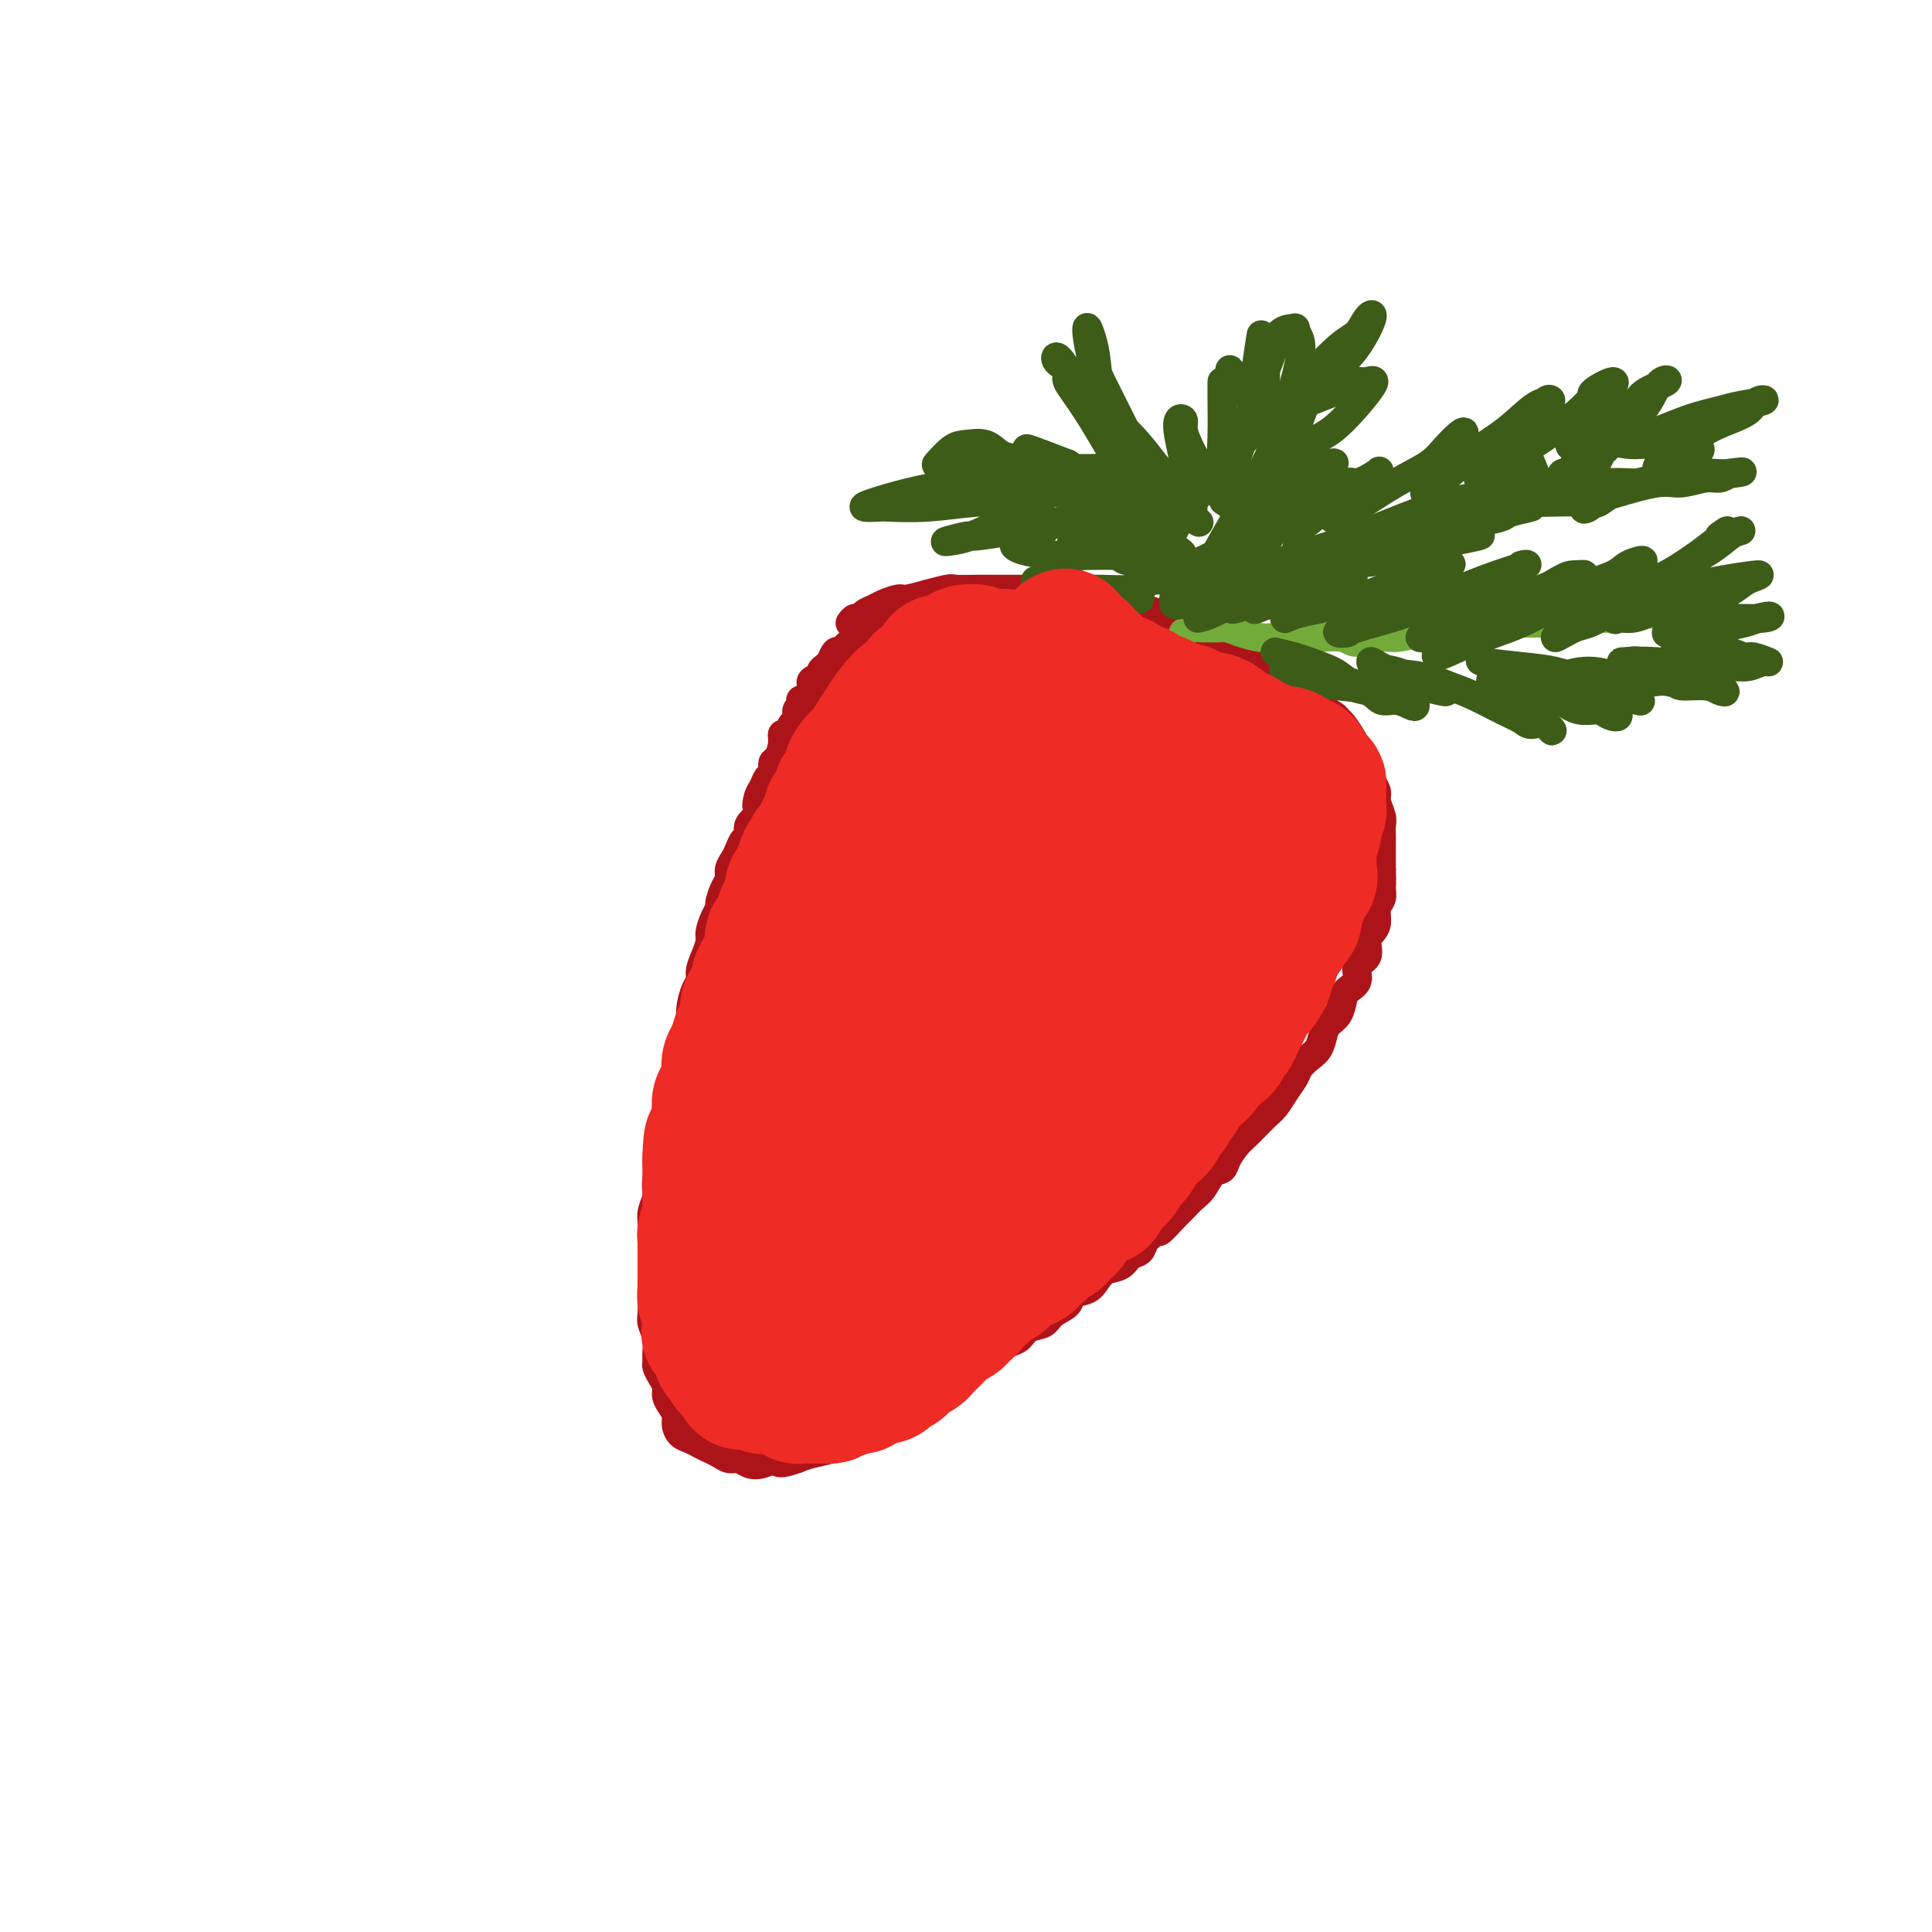 <svg viewBox='0 0 400 400' version='1.1' xmlns='http://www.w3.org/2000/svg' xmlns:xlink='http://www.w3.org/1999/xlink'><g fill='none' stroke='#AD1419' stroke-width='6' stroke-linecap='round' stroke-linejoin='round'><path d='M176,129c0.326,-0.446 0.652,-0.893 1,-1c0.348,-0.107 0.716,0.125 1,0c0.284,-0.125 0.482,-0.607 1,-1c0.518,-0.393 1.356,-0.698 2,-1c0.644,-0.302 1.093,-0.602 2,-1c0.907,-0.398 2.271,-0.895 3,-1c0.729,-0.105 0.823,0.182 2,0c1.177,-0.182 3.438,-0.833 4,-1c0.562,-0.167 -0.575,0.152 0,0c0.575,-0.152 2.860,-0.773 4,-1c1.140,-0.227 1.133,-0.061 2,0c0.867,0.061 2.606,0.016 4,0c1.394,-0.016 2.442,-0.004 3,0c0.558,0.004 0.628,0.001 1,0c0.372,-0.001 1.048,-0.000 2,0c0.952,0.000 2.181,0.001 3,0c0.819,-0.001 1.229,-0.002 2,0c0.771,0.002 1.904,0.008 3,0c1.096,-0.008 2.156,-0.030 3,0c0.844,0.030 1.471,0.112 2,0c0.529,-0.112 0.961,-0.419 2,0c1.039,0.419 2.686,1.565 4,2c1.314,0.435 2.294,0.158 3,0c0.706,-0.158 1.138,-0.197 2,0c0.862,0.197 2.155,0.630 3,1c0.845,0.370 1.241,0.677 2,1c0.759,0.323 1.879,0.661 3,1'/><path d='M240,127c3.230,0.891 2.805,0.620 3,1c0.195,0.380 1.010,1.411 2,2c0.990,0.589 2.155,0.735 3,1c0.845,0.265 1.371,0.649 2,1c0.629,0.351 1.362,0.671 2,1c0.638,0.329 1.183,0.669 2,1c0.817,0.331 1.908,0.652 3,1c1.092,0.348 2.184,0.722 3,1c0.816,0.278 1.355,0.460 2,1c0.645,0.540 1.395,1.439 2,2c0.605,0.561 1.063,0.783 2,1c0.937,0.217 2.353,0.429 3,1c0.647,0.571 0.527,1.501 1,2c0.473,0.499 1.540,0.566 2,1c0.460,0.434 0.312,1.236 1,2c0.688,0.764 2.212,1.489 3,2c0.788,0.511 0.841,0.807 1,1c0.159,0.193 0.424,0.282 1,1c0.576,0.718 1.463,2.065 2,3c0.537,0.935 0.722,1.458 1,2c0.278,0.542 0.648,1.103 1,2c0.352,0.897 0.687,2.131 1,3c0.313,0.869 0.606,1.374 1,2c0.394,0.626 0.890,1.374 1,2c0.110,0.626 -0.167,1.130 0,2c0.167,0.870 0.777,2.106 1,3c0.223,0.894 0.060,1.447 0,2c-0.060,0.553 -0.016,1.107 0,2c0.016,0.893 0.004,2.125 0,3c-0.004,0.875 -0.001,1.393 0,2c0.001,0.607 0.001,1.304 0,2'/><path d='M286,180c0.138,3.281 -0.018,3.484 0,4c0.018,0.516 0.211,1.344 0,2c-0.211,0.656 -0.825,1.138 -1,2c-0.175,0.862 0.089,2.103 0,3c-0.089,0.897 -0.530,1.451 -1,2c-0.470,0.549 -0.970,1.092 -1,2c-0.030,0.908 0.409,2.182 0,3c-0.409,0.818 -1.667,1.182 -2,2c-0.333,0.818 0.258,2.092 0,3c-0.258,0.908 -1.365,1.449 -2,2c-0.635,0.551 -0.799,1.110 -1,2c-0.201,0.890 -0.438,2.111 -1,3c-0.562,0.889 -1.450,1.446 -2,2c-0.550,0.554 -0.762,1.106 -1,2c-0.238,0.894 -0.500,2.129 -1,3c-0.500,0.871 -1.236,1.378 -2,2c-0.764,0.622 -1.556,1.360 -2,2c-0.444,0.640 -0.542,1.183 -1,2c-0.458,0.817 -1.278,1.910 -2,3c-0.722,1.090 -1.348,2.178 -2,3c-0.652,0.822 -1.330,1.378 -2,2c-0.670,0.622 -1.330,1.308 -2,2c-0.670,0.692 -1.348,1.388 -2,2c-0.652,0.612 -1.277,1.140 -2,2c-0.723,0.860 -1.545,2.050 -2,3c-0.455,0.950 -0.545,1.658 -1,2c-0.455,0.342 -1.277,0.318 -2,1c-0.723,0.682 -1.349,2.069 -2,3c-0.651,0.931 -1.329,1.404 -2,2c-0.671,0.596 -1.335,1.313 -2,2c-0.665,0.687 -1.333,1.343 -2,2'/><path d='M243,252c-5.003,5.544 -2.510,1.904 -2,1c0.510,-0.904 -0.965,0.928 -2,2c-1.035,1.072 -1.632,1.386 -2,2c-0.368,0.614 -0.508,1.529 -1,2c-0.492,0.471 -1.338,0.497 -2,1c-0.662,0.503 -1.141,1.482 -2,2c-0.859,0.518 -2.098,0.576 -3,1c-0.902,0.424 -1.467,1.216 -2,2c-0.533,0.784 -1.034,1.562 -2,2c-0.966,0.438 -2.398,0.536 -3,1c-0.602,0.464 -0.374,1.294 -1,2c-0.626,0.706 -2.106,1.288 -3,2c-0.894,0.712 -1.202,1.556 -2,2c-0.798,0.444 -2.084,0.489 -3,1c-0.916,0.511 -1.461,1.488 -2,2c-0.539,0.512 -1.073,0.560 -2,1c-0.927,0.440 -2.248,1.272 -3,2c-0.752,0.728 -0.935,1.351 -2,2c-1.065,0.649 -3.012,1.325 -4,2c-0.988,0.675 -1.016,1.349 -2,2c-0.984,0.651 -2.924,1.278 -4,2c-1.076,0.722 -1.288,1.540 -2,2c-0.712,0.460 -1.922,0.561 -3,1c-1.078,0.439 -2.022,1.217 -3,2c-0.978,0.783 -1.989,1.572 -3,2c-1.011,0.428 -2.021,0.496 -3,1c-0.979,0.504 -1.928,1.444 -3,2c-1.072,0.556 -2.267,0.726 -3,1c-0.733,0.274 -1.005,0.651 -2,1c-0.995,0.349 -2.713,0.671 -4,1c-1.287,0.329 -2.144,0.664 -3,1'/><path d='M165,302c-4.943,1.800 -3.800,0.301 -4,0c-0.200,-0.301 -1.744,0.596 -3,1c-1.256,0.404 -2.223,0.316 -3,0c-0.777,-0.316 -1.363,-0.858 -2,-1c-0.637,-0.142 -1.325,0.116 -2,0c-0.675,-0.116 -1.336,-0.608 -2,-1c-0.664,-0.392 -1.331,-0.685 -2,-1c-0.669,-0.315 -1.341,-0.651 -2,-1c-0.659,-0.349 -1.304,-0.712 -2,-1c-0.696,-0.288 -1.444,-0.500 -2,-1c-0.556,-0.500 -0.919,-1.289 -1,-2c-0.081,-0.711 0.119,-1.345 0,-2c-0.119,-0.655 -0.558,-1.331 -1,-2c-0.442,-0.669 -0.889,-1.330 -1,-2c-0.111,-0.670 0.114,-1.347 0,-2c-0.114,-0.653 -0.565,-1.280 -1,-2c-0.435,-0.720 -0.852,-1.534 -1,-2c-0.148,-0.466 -0.025,-0.585 0,-1c0.025,-0.415 -0.046,-1.126 0,-2c0.046,-0.874 0.208,-1.911 0,-3c-0.208,-1.089 -0.788,-2.231 -1,-3c-0.212,-0.769 -0.057,-1.165 0,-2c0.057,-0.835 0.015,-2.109 0,-3c-0.015,-0.891 -0.004,-1.399 0,-2c0.004,-0.601 0.001,-1.295 0,-2c-0.001,-0.705 -0.001,-1.420 0,-2c0.001,-0.580 0.003,-1.026 0,-2c-0.003,-0.974 -0.011,-2.478 0,-4c0.011,-1.522 0.041,-3.064 0,-4c-0.041,-0.936 -0.155,-1.268 0,-2c0.155,-0.732 0.577,-1.866 1,-3'/><path d='M136,248c0.166,-4.410 0.082,-2.434 0,-2c-0.082,0.434 -0.163,-0.675 0,-2c0.163,-1.325 0.570,-2.868 1,-4c0.430,-1.132 0.885,-1.853 1,-3c0.115,-1.147 -0.109,-2.718 0,-4c0.109,-1.282 0.550,-2.274 1,-3c0.450,-0.726 0.908,-1.185 1,-2c0.092,-0.815 -0.182,-1.985 0,-3c0.182,-1.015 0.818,-1.873 1,-3c0.182,-1.127 -0.092,-2.522 0,-4c0.092,-1.478 0.550,-3.039 1,-4c0.450,-0.961 0.890,-1.320 1,-2c0.110,-0.680 -0.111,-1.679 0,-3c0.111,-1.321 0.556,-2.963 1,-4c0.444,-1.037 0.889,-1.470 1,-2c0.111,-0.530 -0.111,-1.156 0,-2c0.111,-0.844 0.556,-1.904 1,-3c0.444,-1.096 0.889,-2.228 1,-3c0.111,-0.772 -0.111,-1.183 0,-2c0.111,-0.817 0.556,-2.039 1,-3c0.444,-0.961 0.889,-1.661 1,-2c0.111,-0.339 -0.111,-0.317 0,-1c0.111,-0.683 0.555,-2.069 1,-3c0.445,-0.931 0.893,-1.405 1,-2c0.107,-0.595 -0.125,-1.310 0,-2c0.125,-0.690 0.606,-1.354 1,-2c0.394,-0.646 0.699,-1.275 1,-2c0.301,-0.725 0.596,-1.545 1,-2c0.404,-0.455 0.916,-0.546 1,-1c0.084,-0.454 -0.262,-1.273 0,-2c0.262,-0.727 1.131,-1.364 2,-2'/><path d='M157,169c1.870,-5.306 0.543,-2.572 0,-2c-0.543,0.572 -0.304,-1.017 0,-2c0.304,-0.983 0.673,-1.361 1,-2c0.327,-0.639 0.614,-1.539 1,-2c0.386,-0.461 0.873,-0.482 1,-1c0.127,-0.518 -0.107,-1.534 0,-2c0.107,-0.466 0.553,-0.381 1,-1c0.447,-0.619 0.894,-1.943 1,-3c0.106,-1.057 -0.130,-1.846 0,-2c0.130,-0.154 0.627,0.329 1,0c0.373,-0.329 0.622,-1.469 1,-2c0.378,-0.531 0.884,-0.452 1,-1c0.116,-0.548 -0.157,-1.722 0,-2c0.157,-0.278 0.744,0.339 1,0c0.256,-0.339 0.181,-1.635 0,-2c-0.181,-0.365 -0.470,0.200 0,0c0.470,-0.200 1.698,-1.167 2,-2c0.302,-0.833 -0.321,-1.534 0,-2c0.321,-0.466 1.588,-0.697 2,-1c0.412,-0.303 -0.030,-0.677 0,-1c0.030,-0.323 0.533,-0.593 1,-1c0.467,-0.407 0.899,-0.949 1,-1c0.101,-0.051 -0.127,0.390 0,0c0.127,-0.390 0.611,-1.609 1,-2c0.389,-0.391 0.685,0.047 1,0c0.315,-0.047 0.651,-0.580 1,-1c0.349,-0.420 0.712,-0.729 1,-1c0.288,-0.271 0.500,-0.506 1,-1c0.500,-0.494 1.289,-1.248 2,-2c0.711,-0.752 1.346,-1.500 2,-2c0.654,-0.500 1.327,-0.750 2,-1'/><path d='M183,127c3.022,-3.333 1.578,-1.667 1,-1c-0.578,0.667 -0.289,0.333 0,0'/></g>
<g fill='none' stroke='#73AB3A' stroke-width='6' stroke-linecap='round' stroke-linejoin='round'><path d='M245,131c0.636,-0.423 1.272,-0.846 2,-1c0.728,-0.154 1.548,-0.038 2,0c0.452,0.038 0.537,-0.000 1,0c0.463,0.000 1.305,0.038 2,0c0.695,-0.038 1.243,-0.154 2,0c0.757,0.154 1.721,0.577 3,1c1.279,0.423 2.871,0.846 4,1c1.129,0.154 1.794,0.040 3,0c1.206,-0.040 2.953,-0.006 4,0c1.047,0.006 1.394,-0.016 2,0c0.606,0.016 1.472,0.072 3,0c1.528,-0.072 3.717,-0.271 5,0c1.283,0.271 1.659,1.011 3,1c1.341,-0.011 3.646,-0.774 5,-1c1.354,-0.226 1.757,0.084 3,0c1.243,-0.084 3.326,-0.562 5,-1c1.674,-0.438 2.938,-0.835 4,-1c1.062,-0.165 1.921,-0.097 3,0c1.079,0.097 2.376,0.222 4,0c1.624,-0.222 3.575,-0.792 5,-1c1.425,-0.208 2.326,-0.056 3,0c0.674,0.056 1.123,0.015 2,0c0.877,-0.015 2.184,-0.004 3,0c0.816,0.004 1.143,0.001 2,0c0.857,-0.001 2.245,-0.000 3,0c0.755,0.000 0.878,0.000 1,0'/><path d='M324,129c7.543,-0.558 4.900,0.048 4,0c-0.900,-0.048 -0.058,-0.749 1,-1c1.058,-0.251 2.333,-0.054 3,0c0.667,0.054 0.725,-0.037 1,0c0.275,0.037 0.767,0.202 2,0c1.233,-0.202 3.206,-0.772 4,-1c0.794,-0.228 0.409,-0.113 1,0c0.591,0.113 2.159,0.223 3,0c0.841,-0.223 0.955,-0.778 1,-1c0.045,-0.222 0.023,-0.111 0,0'/></g>
<g fill='none' stroke='#3D5C18' stroke-width='6' stroke-linecap='round' stroke-linejoin='round'><path d='M264,135c1.483,0.355 2.966,0.710 4,1c1.034,0.290 1.618,0.514 3,1c1.382,0.486 3.560,1.234 5,2c1.440,0.766 2.141,1.551 3,2c0.859,0.449 1.876,0.562 3,1c1.124,0.438 2.355,1.201 1,1c-1.355,-0.201 -5.297,-1.368 -8,-2c-2.703,-0.632 -4.168,-0.730 -5,-1c-0.832,-0.270 -1.029,-0.712 -2,-1c-0.971,-0.288 -2.714,-0.423 -2,0c0.714,0.423 3.885,1.405 6,2c2.115,0.595 3.176,0.804 5,1c1.824,0.196 4.413,0.380 6,1c1.587,0.620 2.174,1.676 3,2c0.826,0.324 1.892,-0.085 3,0c1.108,0.085 2.256,0.662 3,1c0.744,0.338 1.082,0.436 1,0c-0.082,-0.436 -0.584,-1.408 -1,-2c-0.416,-0.592 -0.746,-0.805 -1,-1c-0.254,-0.195 -0.433,-0.373 -1,-1c-0.567,-0.627 -1.523,-1.704 -2,-2c-0.477,-0.296 -0.475,0.190 -1,0c-0.525,-0.190 -1.579,-1.054 -1,-1c0.579,0.054 2.789,1.027 5,2'/><path d='M291,141c0.934,0.327 1.770,0.645 3,1c1.230,0.355 2.856,0.748 4,1c1.144,0.252 1.806,0.363 1,0c-0.806,-0.363 -3.081,-1.201 -5,-2c-1.919,-0.799 -3.481,-1.561 -5,-2c-1.519,-0.439 -2.994,-0.556 -4,-1c-1.006,-0.444 -1.541,-1.214 -1,-1c0.541,0.214 2.160,1.412 4,2c1.840,0.588 3.900,0.567 6,1c2.100,0.433 4.238,1.322 6,2c1.762,0.678 3.147,1.146 5,2c1.853,0.854 4.176,2.095 6,3c1.824,0.905 3.151,1.474 4,2c0.849,0.526 1.222,1.008 2,1c0.778,-0.008 1.963,-0.506 3,0c1.037,0.506 1.927,2.017 1,1c-0.927,-1.017 -3.670,-4.561 -5,-6c-1.330,-1.439 -1.246,-0.772 -2,-1c-0.754,-0.228 -2.346,-1.350 -3,-2c-0.654,-0.650 -0.368,-0.829 -1,-1c-0.632,-0.171 -2.180,-0.335 -1,0c1.180,0.335 5.090,1.167 9,2'/><path d='M318,143c2.032,0.483 3.613,1.190 5,2c1.387,0.810 2.581,1.722 4,2c1.419,0.278 3.063,-0.077 4,0c0.937,0.077 1.168,0.586 2,1c0.832,0.414 2.265,0.735 2,0c-0.265,-0.735 -2.227,-2.524 -3,-3c-0.773,-0.476 -0.355,0.363 -2,0c-1.645,-0.363 -5.351,-1.926 -8,-3c-2.649,-1.074 -4.241,-1.658 -6,-2c-1.759,-0.342 -3.687,-0.443 -5,-1c-1.313,-0.557 -2.012,-1.569 -3,-2c-0.988,-0.431 -2.266,-0.280 -1,0c1.266,0.280 5.076,0.691 8,1c2.924,0.309 4.962,0.517 7,1c2.038,0.483 4.077,1.240 6,2c1.923,0.760 3.730,1.521 5,2c1.270,0.479 2.004,0.675 3,1c0.996,0.325 2.255,0.778 3,1c0.745,0.222 0.976,0.214 0,0c-0.976,-0.214 -3.159,-0.634 -4,-1c-0.841,-0.366 -0.339,-0.678 -1,-1c-0.661,-0.322 -2.485,-0.653 -4,-1c-1.515,-0.347 -2.721,-0.709 -4,-1c-1.279,-0.291 -2.632,-0.511 -2,-1c0.632,-0.489 3.247,-1.247 6,-1c2.753,0.247 5.644,1.499 8,2c2.356,0.501 4.178,0.250 6,0'/><path d='M344,141c3.428,0.241 2.998,0.842 4,1c1.002,0.158 3.436,-0.129 5,0c1.564,0.129 2.259,0.674 3,1c0.741,0.326 1.527,0.434 1,0c-0.527,-0.434 -2.367,-1.409 -3,-2c-0.633,-0.591 -0.059,-0.799 -1,-1c-0.941,-0.201 -3.396,-0.395 -6,-1c-2.604,-0.605 -5.356,-1.622 -7,-2c-1.644,-0.378 -2.180,-0.116 -3,0c-0.820,0.116 -1.924,0.085 -1,0c0.924,-0.085 3.875,-0.223 7,0c3.125,0.223 6.423,0.807 9,1c2.577,0.193 4.432,-0.005 6,0c1.568,0.005 2.850,0.213 4,0c1.150,-0.213 2.170,-0.846 3,-1c0.830,-0.154 1.470,0.170 1,0c-0.470,-0.170 -2.049,-0.834 -3,-1c-0.951,-0.166 -1.272,0.165 -2,0c-0.728,-0.165 -1.863,-0.827 -3,-1c-1.137,-0.173 -2.276,0.144 -4,0c-1.724,-0.144 -4.034,-0.749 -5,-1c-0.966,-0.251 -0.590,-0.147 -1,0c-0.410,0.147 -1.607,0.338 -1,0c0.607,-0.338 3.018,-1.204 5,-2c1.982,-0.796 3.534,-1.522 5,-2c1.466,-0.478 2.848,-0.708 4,-1c1.152,-0.292 2.076,-0.646 3,-1'/><path d='M364,128c3.045,-0.917 3.159,-0.209 1,0c-2.159,0.209 -6.589,-0.081 -9,0c-2.411,0.081 -2.803,0.531 -4,1c-1.197,0.469 -3.200,0.955 -4,1c-0.800,0.045 -0.396,-0.350 -1,0c-0.604,0.350 -2.215,1.447 -2,1c0.215,-0.447 2.258,-2.438 3,-3c0.742,-0.562 0.184,0.304 1,0c0.816,-0.304 3.007,-1.777 5,-3c1.993,-1.223 3.789,-2.194 5,-3c1.211,-0.806 1.837,-1.447 3,-2c1.163,-0.553 2.863,-1.020 2,-1c-0.863,0.020 -4.290,0.526 -7,1c-2.710,0.474 -4.702,0.915 -7,2c-2.298,1.085 -4.902,2.816 -7,4c-2.098,1.184 -3.689,1.823 -5,2c-1.311,0.177 -2.343,-0.109 -3,0c-0.657,0.109 -0.941,0.611 0,0c0.941,-0.611 3.106,-2.335 5,-4c1.894,-1.665 3.516,-3.270 6,-5c2.484,-1.730 5.831,-3.585 8,-5c2.169,-1.415 3.159,-2.390 4,-3c0.841,-0.610 1.534,-0.857 2,-1c0.466,-0.143 0.705,-0.184 0,0c-0.705,0.184 -2.352,0.592 -4,1'/><path d='M356,111c3.275,-2.517 0.962,-0.309 -2,2c-2.962,2.309 -6.573,4.720 -9,6c-2.427,1.280 -3.669,1.428 -6,3c-2.331,1.572 -5.751,4.567 -8,6c-2.249,1.433 -3.327,1.302 -5,2c-1.673,0.698 -3.941,2.223 -4,2c-0.059,-0.223 2.092,-2.194 4,-4c1.908,-1.806 3.573,-3.449 5,-5c1.427,-1.551 2.614,-3.012 4,-4c1.386,-0.988 2.969,-1.502 4,-2c1.031,-0.498 1.508,-0.979 1,-1c-0.508,-0.021 -2.003,0.420 -3,1c-0.997,0.580 -1.497,1.300 -3,2c-1.503,0.700 -4.008,1.381 -7,3c-2.992,1.619 -6.469,4.176 -10,6c-3.531,1.824 -7.116,2.916 -10,4c-2.884,1.084 -5.068,2.161 -7,3c-1.932,0.839 -3.613,1.440 -2,0c1.613,-1.440 6.520,-4.922 10,-7c3.480,-2.078 5.534,-2.751 8,-4c2.466,-1.249 5.345,-3.075 7,-4c1.655,-0.925 2.085,-0.948 3,-1c0.915,-0.052 2.314,-0.133 2,0c-0.314,0.133 -2.342,0.479 -4,1c-1.658,0.521 -2.946,1.217 -5,2c-2.054,0.783 -4.872,1.652 -8,3c-3.128,1.348 -6.564,3.174 -10,5'/><path d='M301,130c-4.850,2.140 -4.477,1.991 -5,2c-0.523,0.009 -1.944,0.178 -2,0c-0.056,-0.178 1.251,-0.702 3,-2c1.749,-1.298 3.940,-3.368 6,-5c2.060,-1.632 3.988,-2.825 6,-4c2.012,-1.175 4.109,-2.331 5,-3c0.891,-0.669 0.576,-0.850 1,-1c0.424,-0.150 1.587,-0.268 1,0c-0.587,0.268 -2.926,0.923 -6,2c-3.074,1.077 -6.884,2.577 -10,4c-3.116,1.423 -5.536,2.770 -9,4c-3.464,1.230 -7.970,2.342 -10,3c-2.030,0.658 -1.582,0.860 -2,1c-0.418,0.140 -1.700,0.217 -2,0c-0.300,-0.217 0.381,-0.727 2,-2c1.619,-1.273 4.174,-3.309 7,-5c2.826,-1.691 5.923,-3.036 8,-4c2.077,-0.964 3.135,-1.546 4,-2c0.865,-0.454 1.538,-0.781 2,-1c0.462,-0.219 0.714,-0.330 0,0c-0.714,0.330 -2.393,1.100 -5,2c-2.607,0.900 -6.140,1.931 -9,3c-2.860,1.069 -5.046,2.176 -8,3c-2.954,0.824 -6.678,1.366 -9,2c-2.322,0.634 -3.244,1.361 -3,1c0.244,-0.361 1.653,-1.808 3,-3c1.347,-1.192 2.632,-2.129 4,-3c1.368,-0.871 2.819,-1.678 4,-2c1.181,-0.322 2.090,-0.161 3,0'/><path d='M280,120c1.033,-1.272 -3.384,-0.453 -5,0c-1.616,0.453 -0.432,0.539 -1,1c-0.568,0.461 -2.888,1.297 -5,2c-2.112,0.703 -4.016,1.273 -6,2c-1.984,0.727 -4.050,1.609 -3,1c1.050,-0.609 5.214,-2.711 8,-4c2.786,-1.289 4.194,-1.765 5,-2c0.806,-0.235 1.011,-0.227 0,0c-1.011,0.227 -3.238,0.674 -4,1c-0.762,0.326 -0.061,0.532 -1,1c-0.939,0.468 -3.520,1.198 -6,2c-2.480,0.802 -4.860,1.678 -6,2c-1.140,0.322 -1.040,0.092 -1,0c0.040,-0.092 0.020,-0.046 0,0'/><path d='M248,128c0.758,-0.164 1.516,-0.329 3,-1c1.484,-0.671 3.694,-1.849 6,-3c2.306,-1.151 4.709,-2.275 8,-4c3.291,-1.725 7.472,-4.049 11,-6c3.528,-1.951 6.403,-3.528 10,-5c3.597,-1.472 7.915,-2.839 12,-4c4.085,-1.161 7.935,-2.115 11,-3c3.065,-0.885 5.343,-1.701 7,-2c1.657,-0.299 2.691,-0.080 4,0c1.309,0.080 2.891,0.022 4,0c1.109,-0.022 1.745,-0.006 2,0c0.255,0.006 0.127,0.003 0,0'/><path d='M313,101c-0.432,-0.857 -0.863,-1.715 -1,-2c-0.137,-0.285 0.022,0.001 0,-1c-0.022,-1.001 -0.224,-3.289 0,-4c0.224,-0.711 0.873,0.155 1,0c0.127,-0.155 -0.270,-1.331 0,-2c0.270,-0.669 1.205,-0.831 2,0c0.795,0.831 1.451,2.655 2,4c0.549,1.345 0.993,2.212 1,3c0.007,0.788 -0.423,1.495 0,2c0.423,0.505 1.699,0.806 2,1c0.301,0.194 -0.372,0.281 0,0c0.372,-0.281 1.790,-0.930 3,-2c1.210,-1.070 2.210,-2.560 3,-4c0.790,-1.440 1.368,-2.828 2,-4c0.632,-1.172 1.319,-2.127 2,-3c0.681,-0.873 1.357,-1.664 2,-1c0.643,0.664 1.255,2.782 1,4c-0.255,1.218 -1.376,1.538 -2,2c-0.624,0.462 -0.750,1.068 -1,2c-0.250,0.932 -0.626,2.190 0,1c0.626,-1.190 2.252,-4.828 4,-7c1.748,-2.172 3.618,-2.877 5,-4c1.382,-1.123 2.276,-2.663 3,-4c0.724,-1.337 1.276,-2.472 2,-3c0.724,-0.528 1.618,-0.450 1,0c-0.618,0.450 -2.748,1.271 -4,2c-1.252,0.729 -1.626,1.364 -2,2'/><path d='M339,83c-1.856,1.294 -3.996,2.530 -6,4c-2.004,1.470 -3.871,3.174 -5,4c-1.129,0.826 -1.518,0.774 -2,1c-0.482,0.226 -1.056,0.728 -1,0c0.056,-0.728 0.741,-2.688 1,-3c0.259,-0.312 0.093,1.023 1,0c0.907,-1.023 2.889,-4.404 4,-6c1.111,-1.596 1.353,-1.406 2,-2c0.647,-0.594 1.699,-1.970 1,-2c-0.699,-0.030 -3.148,1.287 -4,2c-0.852,0.713 -0.108,0.821 -1,2c-0.892,1.179 -3.421,3.428 -7,6c-3.579,2.572 -8.210,5.467 -11,7c-2.790,1.533 -3.741,1.705 -4,2c-0.259,0.295 0.174,0.713 0,1c-0.174,0.287 -0.955,0.444 -1,0c-0.045,-0.444 0.645,-1.488 2,-3c1.355,-1.512 3.376,-3.491 5,-5c1.624,-1.509 2.852,-2.547 4,-4c1.148,-1.453 2.215,-3.323 3,-4c0.785,-0.677 1.289,-0.163 1,0c-0.289,0.163 -1.372,-0.025 -3,1c-1.628,1.025 -3.801,3.262 -6,5c-2.199,1.738 -4.423,2.976 -7,5c-2.577,2.024 -5.508,4.834 -7,6c-1.492,1.166 -1.545,0.688 -2,1c-0.455,0.312 -1.313,1.412 -1,1c0.313,-0.412 1.795,-2.337 3,-4c1.205,-1.663 2.132,-3.063 3,-4c0.868,-0.937 1.677,-1.411 2,-2c0.323,-0.589 0.162,-1.295 0,-2'/><path d='M303,90c0.718,-1.601 -1.488,0.397 -3,2c-1.512,1.603 -2.331,2.810 -4,4c-1.669,1.190 -4.188,2.361 -7,4c-2.812,1.639 -5.916,3.746 -8,5c-2.084,1.254 -3.147,1.656 -4,2c-0.853,0.344 -1.497,0.630 -1,0c0.497,-0.630 2.133,-2.174 3,-3c0.867,-0.826 0.964,-0.932 2,-2c1.036,-1.068 3.012,-3.098 4,-4c0.988,-0.902 0.987,-0.676 0,0c-0.987,0.676 -2.960,1.801 -4,2c-1.040,0.199 -1.147,-0.529 -2,0c-0.853,0.529 -2.451,2.314 -4,4c-1.549,1.686 -3.047,3.273 -4,4c-0.953,0.727 -1.359,0.595 -2,1c-0.641,0.405 -1.517,1.346 -1,1c0.517,-0.346 2.426,-1.980 3,-3c0.574,-1.020 -0.187,-1.427 0,-2c0.187,-0.573 1.321,-1.313 2,-2c0.679,-0.687 0.903,-1.322 0,-1c-0.903,0.322 -2.935,1.600 -4,2c-1.065,0.400 -1.165,-0.079 -2,1c-0.835,1.079 -2.405,3.715 -4,6c-1.595,2.285 -3.213,4.219 -4,5c-0.787,0.781 -0.741,0.408 -1,1c-0.259,0.592 -0.822,2.148 -1,2c-0.178,-0.148 0.029,-2.001 0,-3c-0.029,-0.999 -0.294,-1.142 -1,-1c-0.706,0.142 -1.853,0.571 -3,1'/><path d='M253,116c-1.523,0.057 -3.329,1.698 -5,3c-1.671,1.302 -3.205,2.265 -4,3c-0.795,0.735 -0.852,1.243 -1,2c-0.148,0.757 -0.389,1.764 2,1c2.389,-0.764 7.408,-3.297 11,-5c3.592,-1.703 5.758,-2.575 10,-4c4.242,-1.425 10.559,-3.401 15,-5c4.441,-1.599 7.005,-2.820 10,-4c2.995,-1.180 6.422,-2.318 9,-3c2.578,-0.682 4.308,-0.909 5,-1c0.692,-0.091 0.346,-0.045 0,0'/><path d='M323,99c0.192,-0.649 0.383,-1.298 1,-1c0.617,0.298 1.659,1.544 2,2c0.341,0.456 -0.018,0.122 1,0c1.018,-0.122 3.415,-0.034 5,0c1.585,0.034 2.360,0.013 3,0c0.640,-0.013 1.144,-0.018 2,0c0.856,0.018 2.062,0.061 1,0c-1.062,-0.061 -4.393,-0.224 -6,0c-1.607,0.224 -1.490,0.837 -2,1c-0.510,0.163 -1.646,-0.123 -1,0c0.646,0.123 3.075,0.656 4,1c0.925,0.344 0.345,0.499 2,0c1.655,-0.499 5.546,-1.653 8,-2c2.454,-0.347 3.472,0.113 5,0c1.528,-0.113 3.565,-0.800 5,-1c1.435,-0.200 2.267,0.086 3,0c0.733,-0.086 1.366,-0.543 2,-1'/><path d='M358,98c4.303,-0.620 2.559,-0.171 1,0c-1.559,0.171 -2.935,0.063 -4,0c-1.065,-0.063 -1.820,-0.082 -3,0c-1.180,0.082 -2.785,0.264 -4,0c-1.215,-0.264 -2.039,-0.973 -3,-1c-0.961,-0.027 -2.060,0.628 -2,0c0.060,-0.628 1.280,-2.538 2,-3c0.720,-0.462 0.941,0.524 2,0c1.059,-0.524 2.957,-2.558 5,-4c2.043,-1.442 4.230,-2.292 6,-3c1.770,-0.708 3.123,-1.273 4,-2c0.877,-0.727 1.277,-1.616 2,-2c0.723,-0.384 1.768,-0.263 1,0c-0.768,0.263 -3.348,0.669 -5,1c-1.652,0.331 -2.376,0.589 -4,1c-1.624,0.411 -4.150,0.975 -7,2c-2.850,1.025 -6.026,2.509 -8,3c-1.974,0.491 -2.747,-0.012 -4,0c-1.253,0.012 -2.988,0.539 -3,1c-0.012,0.461 1.697,0.855 3,1c1.303,0.145 2.200,0.041 3,0c0.800,-0.041 1.501,-0.020 3,0c1.499,0.020 3.794,0.040 5,0c1.206,-0.040 1.324,-0.138 2,0c0.676,0.138 1.910,0.512 2,1c0.090,0.488 -0.963,1.091 -2,2c-1.037,0.909 -2.057,2.125 -4,3c-1.943,0.875 -4.810,1.410 -7,2c-2.190,0.590 -3.705,1.236 -5,2c-1.295,0.764 -2.370,1.647 -3,2c-0.630,0.353 -0.815,0.177 -1,0'/><path d='M330,104c-3.596,1.989 -1.587,1.460 -1,1c0.587,-0.460 -0.248,-0.852 -2,-1c-1.752,-0.148 -4.420,-0.054 -7,0c-2.580,0.054 -5.070,0.067 -7,0c-1.930,-0.067 -3.298,-0.214 -5,0c-1.702,0.214 -3.737,0.790 -5,1c-1.263,0.210 -1.753,0.056 -1,0c0.753,-0.056 2.748,-0.012 4,0c1.252,0.012 1.760,-0.008 3,0c1.240,0.008 3.210,0.044 5,0c1.790,-0.044 3.398,-0.167 3,0c-0.398,0.167 -2.802,0.626 -4,1c-1.198,0.374 -1.188,0.665 -2,1c-0.812,0.335 -2.445,0.716 -5,1c-2.555,0.284 -6.031,0.472 -9,1c-2.969,0.528 -5.430,1.396 -7,2c-1.570,0.604 -2.249,0.944 -3,1c-0.751,0.056 -1.576,-0.170 -1,0c0.576,0.170 2.552,0.738 4,1c1.448,0.262 2.369,0.218 4,0c1.631,-0.218 3.973,-0.610 6,-1c2.027,-0.390 3.737,-0.778 5,-1c1.263,-0.222 2.077,-0.277 1,0c-1.077,0.277 -4.046,0.886 -5,1c-0.954,0.114 0.105,-0.269 -1,0c-1.105,0.269 -4.374,1.188 -7,2c-2.626,0.812 -4.607,1.518 -7,2c-2.393,0.482 -5.196,0.741 -8,1'/><path d='M278,117c-6.439,1.898 -3.038,0.642 -1,0c2.038,-0.642 2.711,-0.669 4,-1c1.289,-0.331 3.193,-0.964 2,-1c-1.193,-0.036 -5.483,0.527 -8,1c-2.517,0.473 -3.260,0.858 -4,1c-0.740,0.142 -1.477,0.042 -2,0c-0.523,-0.042 -0.833,-0.027 -1,0c-0.167,0.027 -0.191,0.066 0,-1c0.191,-1.066 0.597,-3.239 1,-5c0.403,-1.761 0.802,-3.112 1,-4c0.198,-0.888 0.193,-1.313 0,-2c-0.193,-0.687 -0.575,-1.635 -1,-3c-0.425,-1.365 -0.894,-3.147 -1,-4c-0.106,-0.853 0.151,-0.777 0,-1c-0.151,-0.223 -0.712,-0.746 -1,-1c-0.288,-0.254 -0.304,-0.238 -1,0c-0.696,0.238 -2.070,0.700 -3,2c-0.930,1.300 -1.414,3.440 -2,5c-0.586,1.560 -1.274,2.539 -2,4c-0.726,1.461 -1.489,3.402 -2,4c-0.511,0.598 -0.770,-0.149 -1,0c-0.230,0.149 -0.432,1.192 0,1c0.432,-0.192 1.497,-1.621 2,-3c0.503,-1.379 0.444,-2.710 1,-4c0.556,-1.290 1.727,-2.540 3,-5c1.273,-2.460 2.650,-6.132 4,-9c1.350,-2.868 2.675,-4.934 4,-7'/><path d='M270,84c2.348,-5.153 1.720,-4.536 2,-5c0.280,-0.464 1.470,-2.010 2,-3c0.530,-0.990 0.400,-1.426 0,-1c-0.400,0.426 -1.072,1.712 -2,4c-0.928,2.288 -2.114,5.578 -3,8c-0.886,2.422 -1.473,3.977 -3,7c-1.527,3.023 -3.996,7.514 -6,11c-2.004,3.486 -3.545,5.968 -5,8c-1.455,2.032 -2.825,3.613 -4,5c-1.175,1.387 -2.156,2.580 -2,2c0.156,-0.580 1.448,-2.932 2,-4c0.552,-1.068 0.365,-0.852 1,-2c0.635,-1.148 2.090,-3.662 4,-7c1.910,-3.338 4.273,-7.501 6,-11c1.727,-3.499 2.819,-6.335 4,-10c1.181,-3.665 2.450,-8.159 3,-11c0.550,-2.841 0.379,-4.027 0,-5c-0.379,-0.973 -0.968,-1.732 -1,-2c-0.032,-0.268 0.493,-0.046 0,0c-0.493,0.046 -2.004,-0.082 -3,1c-0.996,1.082 -1.476,3.376 -2,5c-0.524,1.624 -1.093,2.577 -2,5c-0.907,2.423 -2.152,6.315 -3,9c-0.848,2.685 -1.300,4.163 -2,6c-0.700,1.837 -1.650,4.033 -2,5c-0.350,0.967 -0.100,0.705 0,1c0.100,0.295 0.050,1.148 0,2'/><path d='M254,102c-1.567,4.476 0.015,-0.833 1,-4c0.985,-3.167 1.375,-4.191 2,-6c0.625,-1.809 1.487,-4.402 2,-7c0.513,-2.598 0.677,-5.199 1,-8c0.323,-2.801 0.807,-5.800 1,-7c0.193,-1.200 0.097,-0.600 0,0'/><path d='M262,72c-0.006,0.629 -0.013,1.258 0,3c0.013,1.742 0.045,4.596 0,6c-0.045,1.404 -0.167,1.356 0,2c0.167,0.644 0.622,1.979 0,2c-0.622,0.021 -2.321,-1.273 -3,-2c-0.679,-0.727 -0.337,-0.888 -1,-2c-0.663,-1.112 -2.332,-3.175 -3,-4c-0.668,-0.825 -0.334,-0.413 0,0'/><path d='M253,79c-0.008,1.035 -0.017,2.070 0,4c0.017,1.930 0.059,4.754 0,7c-0.059,2.246 -0.219,3.914 0,6c0.219,2.086 0.819,4.589 1,6c0.181,1.411 -0.055,1.729 0,2c0.055,0.271 0.403,0.494 0,0c-0.403,-0.494 -1.557,-1.705 -2,-2c-0.443,-0.295 -0.175,0.325 -1,-1c-0.825,-1.325 -2.744,-4.596 -4,-7c-1.256,-2.404 -1.850,-3.941 -2,-5c-0.150,-1.059 0.145,-1.642 0,-2c-0.145,-0.358 -0.728,-0.493 -1,0c-0.272,0.493 -0.233,1.612 0,3c0.233,1.388 0.659,3.044 1,5c0.341,1.956 0.595,4.212 1,6c0.405,1.788 0.961,3.108 1,4c0.039,0.892 -0.438,1.355 0,2c0.438,0.645 1.791,1.471 1,1c-0.791,-0.471 -3.728,-2.238 -5,-4c-1.272,-1.762 -0.881,-3.521 -1,-4c-0.119,-0.479 -0.750,0.320 -1,0c-0.250,-0.320 -0.119,-1.758 0,-1c0.119,0.758 0.227,3.712 0,6c-0.227,2.288 -0.790,3.909 -1,6c-0.210,2.091 -0.067,4.653 0,6c0.067,1.347 0.056,1.478 0,2c-0.056,0.522 -0.159,1.435 0,1c0.159,-0.435 0.579,-2.217 1,-4'/><path d='M241,116c0.450,-1.731 1.075,-4.059 2,-6c0.925,-1.941 2.152,-3.497 4,-6c1.848,-2.503 4.319,-5.954 7,-9c2.681,-3.046 5.572,-5.687 8,-8c2.428,-2.313 4.394,-4.296 7,-7c2.606,-2.704 5.851,-6.128 8,-8c2.149,-1.872 3.202,-2.192 4,-3c0.798,-0.808 1.342,-2.105 2,-3c0.658,-0.895 1.430,-1.387 1,0c-0.430,1.387 -2.063,4.655 -4,7c-1.937,2.345 -4.178,3.768 -6,5c-1.822,1.232 -3.225,2.275 -4,3c-0.775,0.725 -0.923,1.133 -2,2c-1.077,0.867 -3.082,2.195 -2,2c1.082,-0.195 5.252,-1.912 8,-3c2.748,-1.088 4.073,-1.546 5,-2c0.927,-0.454 1.455,-0.904 2,-1c0.545,-0.096 1.107,0.163 2,0c0.893,-0.163 2.119,-0.748 1,1c-1.119,1.748 -4.581,5.828 -7,8c-2.419,2.172 -3.793,2.435 -6,4c-2.207,1.565 -5.247,4.431 -7,6c-1.753,1.569 -2.218,1.840 -3,2c-0.782,0.160 -1.880,0.208 -1,0c0.880,-0.208 3.737,-0.671 5,-1c1.263,-0.329 0.932,-0.522 2,-1c1.068,-0.478 3.534,-1.239 6,-2'/><path d='M273,96c2.171,-0.584 1.598,-0.045 2,0c0.402,0.045 1.780,-0.405 1,0c-0.780,0.405 -3.717,1.664 -6,3c-2.283,1.336 -3.913,2.747 -6,4c-2.087,1.253 -4.630,2.347 -6,3c-1.370,0.653 -1.566,0.866 -1,1c0.566,0.134 1.894,0.190 3,0c1.106,-0.190 1.989,-0.625 3,-1c1.011,-0.375 2.148,-0.690 3,-1c0.852,-0.310 1.417,-0.613 1,0c-0.417,0.613 -1.818,2.144 -3,3c-1.182,0.856 -2.145,1.039 -4,2c-1.855,0.961 -4.600,2.701 -7,4c-2.400,1.299 -4.454,2.157 -6,3c-1.546,0.843 -2.585,1.669 -3,2c-0.415,0.331 -0.208,0.165 0,0'/><path d='M243,119c0.825,-0.648 1.650,-1.295 2,-2c0.350,-0.705 0.226,-1.466 0,-2c-0.226,-0.534 -0.553,-0.839 -1,-1c-0.447,-0.161 -1.012,-0.176 -2,-1c-0.988,-0.824 -2.397,-2.456 -3,-3c-0.603,-0.544 -0.398,0.001 -1,-1c-0.602,-1.001 -2.010,-3.550 -3,-5c-0.990,-1.450 -1.561,-1.803 -2,-2c-0.439,-0.197 -0.745,-0.237 -1,-1c-0.255,-0.763 -0.459,-2.248 0,-1c0.459,1.248 1.581,5.228 2,7c0.419,1.772 0.135,1.336 0,2c-0.135,0.664 -0.120,2.429 0,2c0.120,-0.429 0.344,-3.051 0,-5c-0.344,-1.949 -1.258,-3.224 -2,-6c-0.742,-2.776 -1.313,-7.054 -2,-10c-0.687,-2.946 -1.489,-4.562 -2,-7c-0.511,-2.438 -0.731,-5.698 -1,-8c-0.269,-2.302 -0.586,-3.644 -1,-5c-0.414,-1.356 -0.925,-2.724 -1,-2c-0.075,0.724 0.288,3.541 1,6c0.712,2.459 1.775,4.560 3,7c1.225,2.440 2.613,5.220 4,8'/><path d='M233,89c1.773,4.225 2.704,5.288 4,7c1.296,1.712 2.956,4.073 4,5c1.044,0.927 1.473,0.418 2,1c0.527,0.582 1.151,2.253 1,2c-0.151,-0.253 -1.079,-2.431 -2,-4c-0.921,-1.569 -1.837,-2.527 -3,-4c-1.163,-1.473 -2.573,-3.459 -5,-6c-2.427,-2.541 -5.872,-5.637 -8,-8c-2.128,-2.363 -2.941,-3.992 -4,-5c-1.059,-1.008 -2.365,-1.394 -3,-2c-0.635,-0.606 -0.600,-1.430 0,-1c0.600,0.430 1.763,2.115 2,3c0.237,0.885 -0.454,0.972 0,2c0.454,1.028 2.051,2.999 4,6c1.949,3.001 4.248,7.032 6,10c1.752,2.968 2.957,4.875 4,7c1.043,2.125 1.924,4.469 3,6c1.076,1.531 2.346,2.247 3,3c0.654,0.753 0.690,1.541 1,2c0.310,0.459 0.893,0.588 0,0c-0.893,-0.588 -3.261,-1.893 -4,-2c-0.739,-0.107 0.151,0.985 -1,0c-1.151,-0.985 -4.342,-4.045 -7,-6c-2.658,-1.955 -4.781,-2.803 -7,-4c-2.219,-1.197 -4.533,-2.744 -6,-4c-1.467,-1.256 -2.087,-2.223 -3,-3c-0.913,-0.777 -2.118,-1.365 -1,-1c1.118,0.365 4.559,1.682 8,3'/><path d='M221,96c1.771,0.985 2.700,2.449 4,4c1.300,1.551 2.971,3.189 5,5c2.029,1.811 4.416,3.795 6,5c1.584,1.205 2.364,1.633 3,2c0.636,0.367 1.127,0.674 2,1c0.873,0.326 2.128,0.670 2,0c-0.128,-0.670 -1.640,-2.353 -2,-3c-0.360,-0.647 0.432,-0.257 -1,-1c-1.432,-0.743 -5.089,-2.618 -8,-4c-2.911,-1.382 -5.077,-2.270 -8,-3c-2.923,-0.730 -6.604,-1.303 -10,-2c-3.396,-0.697 -6.509,-1.518 -9,-2c-2.491,-0.482 -4.362,-0.626 -6,-1c-1.638,-0.374 -3.043,-0.978 -4,-1c-0.957,-0.022 -1.467,0.537 -1,0c0.467,-0.537 1.910,-2.169 3,-3c1.090,-0.831 1.826,-0.861 3,-1c1.174,-0.139 2.785,-0.387 4,0c1.215,0.387 2.032,1.410 3,2c0.968,0.590 2.085,0.747 3,1c0.915,0.253 1.627,0.603 3,1c1.373,0.397 3.406,0.841 5,1c1.594,0.159 2.747,0.031 4,0c1.253,-0.031 2.604,0.033 4,0c1.396,-0.033 2.837,-0.163 2,0c-0.837,0.163 -3.954,0.618 -7,1c-3.046,0.382 -6.023,0.691 -9,1'/><path d='M212,99c-4.544,0.443 -8.906,0.549 -13,1c-4.094,0.451 -7.922,1.245 -11,2c-3.078,0.755 -5.406,1.471 -7,2c-1.594,0.529 -2.456,0.870 -2,1c0.456,0.130 2.228,0.049 3,0c0.772,-0.049 0.543,-0.066 2,0c1.457,0.066 4.598,0.213 8,0c3.402,-0.213 7.064,-0.788 10,-1c2.936,-0.212 5.145,-0.062 7,0c1.855,0.062 3.357,0.037 4,0c0.643,-0.037 0.426,-0.087 1,0c0.574,0.087 1.940,0.312 1,1c-0.940,0.688 -4.185,1.841 -7,3c-2.815,1.159 -5.201,2.326 -7,3c-1.799,0.674 -3.011,0.857 -4,1c-0.989,0.143 -1.756,0.246 -1,0c0.756,-0.246 3.035,-0.840 4,-1c0.965,-0.160 0.615,0.114 2,0c1.385,-0.114 4.504,-0.616 7,-1c2.496,-0.384 4.370,-0.650 6,-1c1.630,-0.350 3.016,-0.786 4,-1c0.984,-0.214 1.568,-0.207 1,0c-0.568,0.207 -2.286,0.615 -3,1c-0.714,0.385 -0.424,0.747 -1,1c-0.576,0.253 -2.019,0.397 -3,1c-0.981,0.603 -1.502,1.664 -2,2c-0.498,0.336 -0.973,-0.054 -1,0c-0.027,0.054 0.395,0.550 2,1c1.605,0.450 4.394,0.852 7,1c2.606,0.148 5.030,0.042 7,0c1.970,-0.042 3.485,-0.021 5,0'/><path d='M231,115c3.967,0.479 3.883,0.676 4,1c0.117,0.324 0.433,0.775 1,1c0.567,0.225 1.383,0.225 1,0c-0.383,-0.225 -1.965,-0.676 -3,-1c-1.035,-0.324 -1.522,-0.521 -2,-1c-0.478,-0.479 -0.946,-1.241 -2,-2c-1.054,-0.759 -2.694,-1.514 -4,-2c-1.306,-0.486 -2.278,-0.704 -3,-1c-0.722,-0.296 -1.194,-0.672 -1,-1c0.194,-0.328 1.056,-0.609 2,-1c0.944,-0.391 1.972,-0.893 3,-1c1.028,-0.107 2.056,0.180 3,0c0.944,-0.180 1.804,-0.827 3,-1c1.196,-0.173 2.728,0.127 3,0c0.272,-0.127 -0.716,-0.680 -3,-1c-2.284,-0.320 -5.864,-0.407 -8,-1c-2.136,-0.593 -2.828,-1.691 -4,-2c-1.172,-0.309 -2.825,0.173 -4,0c-1.175,-0.173 -1.873,-0.999 -1,-1c0.873,-0.001 3.315,0.823 4,1c0.685,0.177 -0.389,-0.294 1,0c1.389,0.294 5.240,1.352 8,2c2.760,0.648 4.431,0.885 6,1c1.569,0.115 3.038,0.108 4,0c0.962,-0.108 1.418,-0.317 1,0c-0.418,0.317 -1.709,1.158 -3,2'/><path d='M237,107c-0.527,0.197 -0.845,-0.311 -2,0c-1.155,0.311 -3.146,1.443 -5,2c-1.854,0.557 -3.569,0.541 -5,1c-1.431,0.459 -2.578,1.393 -3,2c-0.422,0.607 -0.121,0.888 0,1c0.121,0.112 0.060,0.056 0,0'/><path d='M232,115c0.025,0.341 0.051,0.683 1,1c0.949,0.317 2.823,0.610 4,1c1.177,0.390 1.658,0.878 2,1c0.342,0.122 0.544,-0.121 1,0c0.456,0.121 1.167,0.607 1,1c-0.167,0.393 -1.210,0.694 -2,1c-0.790,0.306 -1.326,0.619 -2,1c-0.674,0.381 -1.487,0.831 -3,1c-1.513,0.169 -3.726,0.055 -6,0c-2.274,-0.055 -4.610,-0.053 -6,0c-1.390,0.053 -1.835,0.156 -3,0c-1.165,-0.156 -3.049,-0.571 -4,-1c-0.951,-0.429 -0.970,-0.872 0,-1c0.970,-0.128 2.930,0.061 4,0c1.070,-0.061 1.251,-0.370 2,0c0.749,0.370 2.068,1.421 4,2c1.932,0.579 4.478,0.688 6,1c1.522,0.312 2.019,0.828 3,1c0.981,0.172 2.446,0.001 2,0c-0.446,-0.001 -2.802,0.168 -4,0c-1.198,-0.168 -1.239,-0.672 -2,-1c-0.761,-0.328 -2.243,-0.480 -4,-1c-1.757,-0.520 -3.791,-1.407 -5,-2c-1.209,-0.593 -1.595,-0.890 -2,-1c-0.405,-0.110 -0.830,-0.031 -1,0c-0.170,0.031 -0.085,0.016 0,0'/></g>
<g fill='none' stroke='#EE2B24' stroke-width='28' stroke-linecap='round' stroke-linejoin='round'><path d='M243,170c-0.836,0.076 -1.672,0.151 -3,1c-1.328,0.849 -3.146,2.471 -5,4c-1.854,1.529 -3.742,2.967 -6,5c-2.258,2.033 -4.884,4.663 -8,8c-3.116,3.337 -6.721,7.380 -10,10c-3.279,2.620 -6.231,3.815 -8,5c-1.769,1.185 -2.354,2.360 -3,2c-0.646,-0.360 -1.352,-2.255 0,-5c1.352,-2.745 4.761,-6.339 8,-10c3.239,-3.661 6.307,-7.387 9,-11c2.693,-3.613 5.010,-7.113 8,-11c2.990,-3.887 6.651,-8.163 9,-11c2.349,-2.837 3.386,-4.236 2,-3c-1.386,1.236 -5.194,5.109 -8,8c-2.806,2.891 -4.612,4.802 -8,8c-3.388,3.198 -8.360,7.682 -12,11c-3.640,3.318 -5.948,5.468 -8,7c-2.052,1.532 -3.847,2.444 -4,2c-0.153,-0.444 1.335,-2.245 3,-4c1.665,-1.755 3.508,-3.465 5,-6c1.492,-2.535 2.633,-5.894 5,-10c2.367,-4.106 5.959,-8.960 8,-12c2.041,-3.040 2.530,-4.265 3,-5c0.470,-0.735 0.921,-0.978 0,-1c-0.921,-0.022 -3.215,0.178 -6,2c-2.785,1.822 -6.061,5.267 -9,8c-2.939,2.733 -5.540,4.753 -8,7c-2.460,2.247 -4.778,4.720 -6,6c-1.222,1.280 -1.349,1.366 -1,1c0.349,-0.366 1.175,-1.183 2,-2'/><path d='M192,174c-2.955,2.393 0.657,-1.625 4,-5c3.343,-3.375 6.419,-6.108 8,-8c1.581,-1.892 1.669,-2.942 2,-4c0.331,-1.058 0.906,-2.124 1,-3c0.094,-0.876 -0.294,-1.561 -1,-2c-0.706,-0.439 -1.732,-0.631 -3,0c-1.268,0.631 -2.778,2.087 -4,3c-1.222,0.913 -2.155,1.285 -3,2c-0.845,0.715 -1.601,1.773 -1,1c0.601,-0.773 2.559,-3.378 3,-4c0.441,-0.622 -0.636,0.740 0,0c0.636,-0.740 2.985,-3.582 4,-5c1.015,-1.418 0.697,-1.413 1,-2c0.303,-0.587 1.227,-1.765 1,-3c-0.227,-1.235 -1.605,-2.527 -2,-3c-0.395,-0.473 0.192,-0.126 0,0c-0.192,0.126 -1.164,0.029 -2,0c-0.836,-0.029 -1.535,0.008 -2,0c-0.465,-0.008 -0.696,-0.060 -1,0c-0.304,0.060 -0.679,0.233 -1,0c-0.321,-0.233 -0.586,-0.870 -1,-1c-0.414,-0.130 -0.975,0.249 -1,0c-0.025,-0.249 0.488,-1.124 1,-2'/><path d='M195,138c-1.218,-1.167 0.237,-1.083 1,-1c0.763,0.083 0.833,0.165 1,0c0.167,-0.165 0.430,-0.576 1,-1c0.570,-0.424 1.447,-0.860 2,-1c0.553,-0.140 0.782,0.015 1,0c0.218,-0.015 0.426,-0.201 1,0c0.574,0.201 1.515,0.790 2,1c0.485,0.210 0.516,0.043 1,0c0.484,-0.043 1.423,0.040 2,0c0.577,-0.040 0.793,-0.203 1,0c0.207,0.203 0.404,0.772 1,1c0.596,0.228 1.590,0.117 2,0c0.410,-0.117 0.236,-0.239 1,0c0.764,0.239 2.466,0.839 3,1c0.534,0.161 -0.099,-0.115 0,0c0.099,0.115 0.929,0.622 2,1c1.071,0.378 2.384,0.626 3,1c0.616,0.374 0.535,0.873 1,1c0.465,0.127 1.475,-0.120 2,0c0.525,0.120 0.564,0.606 1,1c0.436,0.394 1.269,0.697 2,1c0.731,0.303 1.360,0.606 2,1c0.640,0.394 1.290,0.879 2,1c0.710,0.121 1.481,-0.123 2,0c0.519,0.123 0.787,0.611 1,1c0.213,0.389 0.372,0.679 1,1c0.628,0.321 1.725,0.674 2,1c0.275,0.326 -0.272,0.626 0,1c0.272,0.374 1.363,0.821 2,1c0.637,0.179 0.818,0.089 1,0'/><path d='M239,150c3.913,1.809 1.696,0.330 1,0c-0.696,-0.330 0.131,0.489 1,1c0.869,0.511 1.782,0.714 2,1c0.218,0.286 -0.259,0.654 0,1c0.259,0.346 1.254,0.670 2,1c0.746,0.330 1.241,0.666 2,1c0.759,0.334 1.780,0.667 2,1c0.220,0.333 -0.362,0.667 0,1c0.362,0.333 1.669,0.666 2,1c0.331,0.334 -0.315,0.668 0,1c0.315,0.332 1.591,0.662 2,1c0.409,0.338 -0.049,0.684 0,1c0.049,0.316 0.605,0.600 1,1c0.395,0.400 0.631,0.914 1,1c0.369,0.086 0.872,-0.257 1,0c0.128,0.257 -0.120,1.115 0,2c0.120,0.885 0.608,1.798 1,2c0.392,0.202 0.687,-0.306 1,0c0.313,0.306 0.643,1.427 1,2c0.357,0.573 0.740,0.599 1,1c0.260,0.401 0.399,1.176 0,1c-0.399,-0.176 -1.334,-1.305 -2,-2c-0.666,-0.695 -1.064,-0.956 -2,-2c-0.936,-1.044 -2.410,-2.870 -4,-4c-1.590,-1.130 -3.295,-1.565 -5,-2'/><path d='M247,161c-2.606,-1.834 -3.122,-2.421 -4,-3c-0.878,-0.579 -2.119,-1.152 -3,-2c-0.881,-0.848 -1.401,-1.971 -2,-3c-0.599,-1.029 -1.278,-1.962 -2,-3c-0.722,-1.038 -1.489,-2.180 -2,-3c-0.511,-0.820 -0.767,-1.319 -1,-2c-0.233,-0.681 -0.444,-1.544 -1,-2c-0.556,-0.456 -1.459,-0.503 -2,-1c-0.541,-0.497 -0.722,-1.442 -1,-2c-0.278,-0.558 -0.653,-0.728 -1,-1c-0.347,-0.272 -0.666,-0.647 -1,-1c-0.334,-0.353 -0.685,-0.686 -1,-1c-0.315,-0.314 -0.596,-0.609 -1,-1c-0.404,-0.391 -0.931,-0.879 -1,-1c-0.069,-0.121 0.319,0.123 0,0c-0.319,-0.123 -1.345,-0.615 -2,-1c-0.655,-0.385 -0.939,-0.664 -1,-1c-0.061,-0.336 0.099,-0.728 0,-1c-0.099,-0.272 -0.458,-0.423 -1,0c-0.542,0.423 -1.267,1.420 -1,2c0.267,0.580 1.525,0.743 2,1c0.475,0.257 0.166,0.608 0,1c-0.166,0.392 -0.190,0.826 0,1c0.190,0.174 0.595,0.087 1,0'/><path d='M222,137c0.391,0.974 0.370,0.910 1,1c0.630,0.090 1.912,0.333 3,1c1.088,0.667 1.982,1.756 3,2c1.018,0.244 2.158,-0.357 3,0c0.842,0.357 1.384,1.673 2,2c0.616,0.327 1.306,-0.333 2,0c0.694,0.333 1.393,1.661 2,2c0.607,0.339 1.121,-0.312 2,0c0.879,0.312 2.122,1.585 3,2c0.878,0.415 1.391,-0.029 2,0c0.609,0.029 1.313,0.532 2,1c0.687,0.468 1.355,0.900 2,1c0.645,0.100 1.267,-0.132 2,0c0.733,0.132 1.577,0.626 2,1c0.423,0.374 0.424,0.626 1,1c0.576,0.374 1.726,0.870 2,1c0.274,0.130 -0.329,-0.106 0,0c0.329,0.106 1.590,0.553 2,1c0.410,0.447 -0.031,0.892 0,1c0.031,0.108 0.534,-0.122 1,0c0.466,0.122 0.895,0.597 1,1c0.105,0.403 -0.112,0.734 0,1c0.112,0.266 0.555,0.465 1,1c0.445,0.535 0.892,1.404 1,2c0.108,0.596 -0.125,0.919 0,1c0.125,0.081 0.607,-0.080 1,0c0.393,0.080 0.696,0.403 1,1c0.304,0.597 0.607,1.469 1,2c0.393,0.531 0.875,0.720 1,1c0.125,0.280 -0.107,0.651 0,1c0.107,0.349 0.554,0.674 1,1'/><path d='M267,166c1.619,2.435 1.166,2.023 1,2c-0.166,-0.023 -0.044,0.342 0,1c0.044,0.658 0.012,1.609 0,2c-0.012,0.391 -0.003,0.222 0,1c0.003,0.778 0.001,2.502 0,3c-0.001,0.498 -0.000,-0.231 0,0c0.000,0.231 0.000,1.423 0,2c-0.000,0.577 -0.000,0.539 0,1c0.000,0.461 0.000,1.423 0,2c-0.000,0.577 -0.000,0.770 0,1c0.000,0.230 0.001,0.496 0,1c-0.001,0.504 -0.003,1.247 0,2c0.003,0.753 0.011,1.515 0,2c-0.011,0.485 -0.041,0.692 0,1c0.041,0.308 0.151,0.716 0,1c-0.151,0.284 -0.565,0.442 -1,1c-0.435,0.558 -0.891,1.515 -1,2c-0.109,0.485 0.129,0.497 0,1c-0.129,0.503 -0.626,1.495 -1,2c-0.374,0.505 -0.625,0.521 -1,1c-0.375,0.479 -0.875,1.419 -1,2c-0.125,0.581 0.125,0.802 0,1c-0.125,0.198 -0.625,0.373 -1,1c-0.375,0.627 -0.625,1.707 -1,2c-0.375,0.293 -0.874,-0.202 -1,0c-0.126,0.202 0.121,1.101 0,2c-0.121,0.899 -0.610,1.799 -1,2c-0.390,0.201 -0.682,-0.297 -1,0c-0.318,0.297 -0.663,1.388 -1,2c-0.337,0.612 -0.668,0.746 -1,1c-0.332,0.254 -0.666,0.627 -1,1'/><path d='M255,209c-2.189,3.505 -1.160,1.269 -1,1c0.160,-0.269 -0.549,1.430 -1,2c-0.451,0.570 -0.644,0.013 -1,0c-0.356,-0.013 -0.874,0.520 -1,1c-0.126,0.480 0.139,0.906 0,1c-0.139,0.094 -0.684,-0.145 -1,0c-0.316,0.145 -0.403,0.673 -1,1c-0.597,0.327 -1.704,0.455 -2,1c-0.296,0.545 0.219,1.509 0,2c-0.219,0.491 -1.172,0.508 -2,1c-0.828,0.492 -1.531,1.459 -2,2c-0.469,0.541 -0.703,0.655 -1,1c-0.297,0.345 -0.658,0.920 -1,1c-0.342,0.080 -0.665,-0.334 -1,0c-0.335,0.334 -0.680,1.417 -1,2c-0.320,0.583 -0.614,0.667 -1,1c-0.386,0.333 -0.863,0.914 -1,1c-0.137,0.086 0.066,-0.325 0,0c-0.066,0.325 -0.402,1.385 -1,2c-0.598,0.615 -1.459,0.784 -2,1c-0.541,0.216 -0.761,0.478 -1,1c-0.239,0.522 -0.496,1.305 -1,2c-0.504,0.695 -1.253,1.304 -2,2c-0.747,0.696 -1.491,1.481 -2,2c-0.509,0.519 -0.784,0.772 -1,1c-0.216,0.228 -0.372,0.431 -1,1c-0.628,0.569 -1.729,1.503 -2,2c-0.271,0.497 0.288,0.556 0,1c-0.288,0.444 -1.424,1.273 -2,2c-0.576,0.727 -0.593,1.350 -1,2c-0.407,0.650 -1.203,1.325 -2,2'/><path d='M219,248c-5.781,6.407 -2.235,2.924 -1,2c1.235,-0.924 0.157,0.711 -1,2c-1.157,1.289 -2.393,2.232 -3,3c-0.607,0.768 -0.586,1.362 -1,2c-0.414,0.638 -1.263,1.321 -2,2c-0.737,0.679 -1.363,1.353 -2,2c-0.637,0.647 -1.284,1.268 -2,2c-0.716,0.732 -1.500,1.575 -2,2c-0.500,0.425 -0.715,0.432 -1,1c-0.285,0.568 -0.638,1.696 -1,2c-0.362,0.304 -0.732,-0.216 -1,0c-0.268,0.216 -0.434,1.166 -1,2c-0.566,0.834 -1.530,1.550 -2,2c-0.470,0.450 -0.444,0.635 -1,1c-0.556,0.365 -1.693,0.910 -2,1c-0.307,0.090 0.217,-0.274 0,0c-0.217,0.274 -1.175,1.187 -2,2c-0.825,0.813 -1.516,1.527 -2,2c-0.484,0.473 -0.760,0.705 -1,1c-0.240,0.295 -0.446,0.653 -1,1c-0.554,0.347 -1.458,0.684 -2,1c-0.542,0.316 -0.722,0.610 -1,1c-0.278,0.390 -0.655,0.874 -1,1c-0.345,0.126 -0.660,-0.107 -1,0c-0.340,0.107 -0.707,0.554 -1,1c-0.293,0.446 -0.512,0.890 -1,1c-0.488,0.110 -1.244,-0.114 -2,0c-0.756,0.114 -1.512,0.567 -2,1c-0.488,0.433 -0.708,0.847 -1,1c-0.292,0.153 -0.655,0.044 -1,0c-0.345,-0.044 -0.673,-0.022 -1,0'/><path d='M176,287c-3.676,2.276 -1.366,0.466 -1,0c0.366,-0.466 -1.210,0.411 -2,1c-0.790,0.589 -0.793,0.890 -1,1c-0.207,0.110 -0.619,0.029 -1,0c-0.381,-0.029 -0.732,-0.007 -1,0c-0.268,0.007 -0.453,-0.002 -1,0c-0.547,0.002 -1.456,0.016 -2,0c-0.544,-0.016 -0.722,-0.061 -1,0c-0.278,0.061 -0.656,0.227 -1,0c-0.344,-0.227 -0.656,-0.846 -1,-1c-0.344,-0.154 -0.722,0.156 -1,0c-0.278,-0.156 -0.456,-0.778 -1,-1c-0.544,-0.222 -1.455,-0.045 -2,0c-0.545,0.045 -0.724,-0.044 -1,0c-0.276,0.044 -0.647,0.219 -1,0c-0.353,-0.219 -0.686,-0.832 -1,-1c-0.314,-0.168 -0.610,0.110 -1,0c-0.390,-0.110 -0.875,-0.606 -1,-1c-0.125,-0.394 0.110,-0.685 0,-1c-0.110,-0.315 -0.565,-0.654 -1,-1c-0.435,-0.346 -0.849,-0.698 -1,-1c-0.151,-0.302 -0.041,-0.553 0,-1c0.041,-0.447 0.011,-1.088 0,-2c-0.011,-0.912 -0.003,-2.094 0,-3c0.003,-0.906 -0.000,-1.537 0,-2c0.000,-0.463 0.004,-0.757 0,-1c-0.004,-0.243 -0.015,-0.435 0,-1c0.015,-0.565 0.056,-1.502 0,-2c-0.056,-0.498 -0.207,-0.557 0,-1c0.207,-0.443 0.774,-1.269 1,-2c0.226,-0.731 0.113,-1.365 0,-2'/><path d='M154,265c0.171,-3.265 0.099,-2.929 0,-3c-0.099,-0.071 -0.224,-0.551 0,-1c0.224,-0.449 0.796,-0.869 1,-2c0.204,-1.131 0.040,-2.974 0,-4c-0.040,-1.026 0.046,-1.236 0,-2c-0.046,-0.764 -0.222,-2.081 0,-3c0.222,-0.919 0.844,-1.439 1,-2c0.156,-0.561 -0.154,-1.161 0,-2c0.154,-0.839 0.772,-1.916 1,-3c0.228,-1.084 0.065,-2.176 0,-3c-0.065,-0.824 -0.032,-1.379 0,-2c0.032,-0.621 0.064,-1.306 0,-2c-0.064,-0.694 -0.223,-1.397 0,-2c0.223,-0.603 0.829,-1.106 1,-2c0.171,-0.894 -0.094,-2.180 0,-3c0.094,-0.820 0.546,-1.174 1,-2c0.454,-0.826 0.909,-2.125 1,-3c0.091,-0.875 -0.182,-1.328 0,-2c0.182,-0.672 0.818,-1.564 1,-2c0.182,-0.436 -0.090,-0.416 0,-1c0.090,-0.584 0.544,-1.770 1,-3c0.456,-1.230 0.915,-2.503 1,-3c0.085,-0.497 -0.204,-0.219 0,-1c0.204,-0.781 0.899,-2.621 1,-4c0.101,-1.379 -0.394,-2.299 0,-3c0.394,-0.701 1.678,-1.185 2,-2c0.322,-0.815 -0.317,-1.961 0,-3c0.317,-1.039 1.590,-1.969 2,-3c0.410,-1.031 -0.043,-2.162 0,-3c0.043,-0.838 0.584,-1.382 1,-2c0.416,-0.618 0.708,-1.309 1,-2'/><path d='M170,190c1.730,-6.557 0.056,-3.448 0,-3c-0.056,0.448 1.505,-1.765 2,-3c0.495,-1.235 -0.076,-1.494 0,-2c0.076,-0.506 0.798,-1.260 1,-2c0.202,-0.740 -0.115,-1.466 0,-2c0.115,-0.534 0.661,-0.878 1,-2c0.339,-1.122 0.472,-3.024 1,-4c0.528,-0.976 1.451,-1.027 2,-2c0.549,-0.973 0.724,-2.869 1,-4c0.276,-1.131 0.653,-1.499 1,-2c0.347,-0.501 0.665,-1.137 1,-2c0.335,-0.863 0.686,-1.955 1,-3c0.314,-1.045 0.592,-2.045 1,-3c0.408,-0.955 0.947,-1.867 1,-2c0.053,-0.133 -0.379,0.511 0,0c0.379,-0.511 1.568,-2.177 2,-3c0.432,-0.823 0.108,-0.802 0,-1c-0.108,-0.198 0.002,-0.616 0,-1c-0.002,-0.384 -0.114,-0.733 0,-1c0.114,-0.267 0.456,-0.451 1,-1c0.544,-0.549 1.291,-1.462 1,-1c-0.291,0.462 -1.619,2.301 -2,3c-0.381,0.699 0.187,0.260 0,1c-0.187,0.740 -1.127,2.661 -2,4c-0.873,1.339 -1.678,2.097 -2,3c-0.322,0.903 -0.161,1.952 0,3'/><path d='M181,160c-1.289,2.892 -1.512,3.123 -2,4c-0.488,0.877 -1.243,2.400 -2,4c-0.757,1.600 -1.517,3.276 -2,5c-0.483,1.724 -0.688,3.497 -1,5c-0.312,1.503 -0.731,2.737 -1,4c-0.269,1.263 -0.387,2.554 -1,4c-0.613,1.446 -1.723,3.048 -2,4c-0.277,0.952 0.277,1.256 0,2c-0.277,0.744 -1.384,1.928 -2,3c-0.616,1.072 -0.742,2.030 -1,3c-0.258,0.970 -0.648,1.950 -1,3c-0.352,1.050 -0.667,2.168 -1,3c-0.333,0.832 -0.685,1.378 -1,2c-0.315,0.622 -0.592,1.322 -1,2c-0.408,0.678 -0.946,1.336 -1,2c-0.054,0.664 0.375,1.334 0,2c-0.375,0.666 -1.554,1.329 -2,2c-0.446,0.671 -0.158,1.348 0,2c0.158,0.652 0.187,1.277 0,2c-0.187,0.723 -0.590,1.545 -1,2c-0.410,0.455 -0.828,0.545 -1,1c-0.172,0.455 -0.098,1.277 0,2c0.098,0.723 0.220,1.347 0,2c-0.220,0.653 -0.781,1.333 -1,2c-0.219,0.667 -0.097,1.319 0,2c0.097,0.681 0.170,1.389 0,2c-0.170,0.611 -0.581,1.125 -1,2c-0.419,0.875 -0.844,2.111 -1,3c-0.156,0.889 -0.042,1.432 0,2c0.042,0.568 0.012,1.162 0,2c-0.012,0.838 -0.006,1.919 0,3'/><path d='M155,243c-0.568,5.111 0.513,3.387 1,3c0.487,-0.387 0.380,0.563 0,1c-0.380,0.437 -1.034,0.362 -1,1c0.034,0.638 0.755,1.988 1,3c0.245,1.012 0.013,1.685 0,2c-0.013,0.315 0.193,0.273 0,1c-0.193,0.727 -0.784,2.222 -1,3c-0.216,0.778 -0.058,0.837 0,1c0.058,0.163 0.015,0.429 0,1c-0.015,0.571 -0.004,1.448 0,2c0.004,0.552 0.000,0.778 0,1c-0.000,0.222 0.004,0.440 0,1c-0.004,0.560 -0.015,1.463 0,2c0.015,0.537 0.057,0.707 0,1c-0.057,0.293 -0.211,0.707 0,1c0.211,0.293 0.789,0.463 1,1c0.211,0.537 0.057,1.439 0,2c-0.057,0.561 -0.015,0.781 0,1c0.015,0.219 0.004,0.436 0,1c-0.004,0.564 0.000,1.474 0,2c-0.000,0.526 -0.004,0.667 0,1c0.004,0.333 0.015,0.859 0,1c-0.015,0.141 -0.057,-0.103 0,0c0.057,0.103 0.211,0.551 0,1c-0.211,0.449 -0.789,0.897 -1,1c-0.211,0.103 -0.056,-0.141 0,0c0.056,0.141 0.012,0.665 0,1c-0.012,0.335 0.007,0.482 0,1c-0.007,0.518 -0.040,1.409 0,2c0.040,0.591 0.154,0.883 0,1c-0.154,0.117 -0.577,0.058 -1,0'/><path d='M154,283c-0.393,6.187 -0.875,1.655 -1,0c-0.125,-1.655 0.108,-0.432 0,0c-0.108,0.432 -0.555,0.075 -1,0c-0.445,-0.075 -0.888,0.132 -1,0c-0.112,-0.132 0.106,-0.604 0,-1c-0.106,-0.396 -0.536,-0.717 -1,-1c-0.464,-0.283 -0.961,-0.527 -1,-1c-0.039,-0.473 0.382,-1.174 0,-2c-0.382,-0.826 -1.567,-1.778 -2,-2c-0.433,-0.222 -0.115,0.287 0,0c0.115,-0.287 0.027,-1.371 0,-2c-0.027,-0.629 0.007,-0.802 0,-1c-0.007,-0.198 -0.054,-0.421 0,-1c0.054,-0.579 0.211,-1.515 0,-2c-0.211,-0.485 -0.789,-0.519 -1,-1c-0.211,-0.481 -0.057,-1.409 0,-2c0.057,-0.591 0.015,-0.844 0,-1c-0.015,-0.156 -0.004,-0.217 0,-1c0.004,-0.783 0.001,-2.290 0,-3c-0.001,-0.710 -0.001,-0.622 0,-1c0.001,-0.378 0.004,-1.220 0,-2c-0.004,-0.780 -0.015,-1.498 0,-2c0.015,-0.502 0.057,-0.787 0,-1c-0.057,-0.213 -0.211,-0.355 0,-1c0.211,-0.645 0.789,-1.793 1,-3c0.211,-1.207 0.057,-2.473 0,-3c-0.057,-0.527 -0.015,-0.315 0,-1c0.015,-0.685 0.004,-2.266 0,-3c-0.004,-0.734 -0.001,-0.621 0,-1c0.001,-0.379 0.000,-1.251 0,-2c-0.000,-0.749 -0.000,-1.374 0,-2'/><path d='M147,240c0.166,-6.218 0.581,-3.762 1,-3c0.419,0.762 0.844,-0.171 1,-1c0.156,-0.829 0.045,-1.555 0,-2c-0.045,-0.445 -0.022,-0.608 0,-1c0.022,-0.392 0.044,-1.012 0,-2c-0.044,-0.988 -0.155,-2.344 0,-3c0.155,-0.656 0.577,-0.613 1,-1c0.423,-0.387 0.848,-1.205 1,-2c0.152,-0.795 0.030,-1.567 0,-2c-0.030,-0.433 0.033,-0.526 0,-1c-0.033,-0.474 -0.163,-1.331 0,-2c0.163,-0.669 0.619,-1.152 1,-2c0.381,-0.848 0.689,-2.060 1,-3c0.311,-0.940 0.627,-1.606 1,-2c0.373,-0.394 0.803,-0.514 1,-1c0.197,-0.486 0.161,-1.337 0,-2c-0.161,-0.663 -0.447,-1.138 0,-2c0.447,-0.862 1.626,-2.113 2,-3c0.374,-0.887 -0.057,-1.411 0,-2c0.057,-0.589 0.603,-1.243 1,-2c0.397,-0.757 0.645,-1.616 1,-2c0.355,-0.384 0.817,-0.292 1,-1c0.183,-0.708 0.087,-2.216 0,-3c-0.087,-0.784 -0.164,-0.843 0,-1c0.164,-0.157 0.570,-0.412 1,-1c0.430,-0.588 0.885,-1.509 1,-2c0.115,-0.491 -0.110,-0.551 0,-1c0.110,-0.449 0.555,-1.285 1,-2c0.445,-0.715 0.889,-1.308 1,-2c0.111,-0.692 -0.111,-1.483 0,-2c0.111,-0.517 0.556,-0.758 1,-1'/><path d='M165,183c3.045,-9.235 1.656,-3.822 1,-2c-0.656,1.822 -0.579,0.052 0,-1c0.579,-1.052 1.660,-1.385 2,-2c0.340,-0.615 -0.063,-1.511 0,-2c0.063,-0.489 0.590,-0.569 1,-1c0.410,-0.431 0.701,-1.213 1,-2c0.299,-0.787 0.605,-1.581 1,-2c0.395,-0.419 0.879,-0.464 1,-1c0.121,-0.536 -0.121,-1.562 0,-2c0.121,-0.438 0.606,-0.287 1,-1c0.394,-0.713 0.696,-2.288 1,-3c0.304,-0.712 0.609,-0.560 1,-1c0.391,-0.440 0.867,-1.472 1,-2c0.133,-0.528 -0.077,-0.553 0,-1c0.077,-0.447 0.442,-1.315 1,-2c0.558,-0.685 1.308,-1.186 2,-2c0.692,-0.814 1.327,-1.942 2,-3c0.673,-1.058 1.385,-2.046 2,-3c0.615,-0.954 1.132,-1.874 2,-3c0.868,-1.126 2.086,-2.459 3,-3c0.914,-0.541 1.524,-0.291 2,-1c0.476,-0.709 0.819,-2.377 1,-2c0.181,0.377 0.200,2.798 0,4c-0.200,1.202 -0.618,1.185 -1,2c-0.382,0.815 -0.729,2.460 -2,6c-1.271,3.540 -3.468,8.974 -5,14c-1.532,5.026 -2.399,9.645 -4,14c-1.601,4.355 -3.934,8.446 -6,14c-2.066,5.554 -3.864,12.572 -5,17c-1.136,4.428 -1.610,6.265 -2,8c-0.390,1.735 -0.695,3.367 -1,5'/><path d='M165,225c-4.141,13.627 -1.494,5.694 0,2c1.494,-3.694 1.837,-3.151 2,-3c0.163,0.151 0.148,-0.092 1,-2c0.852,-1.908 2.570,-5.483 4,-9c1.430,-3.517 2.572,-6.977 4,-11c1.428,-4.023 3.140,-8.610 5,-12c1.860,-3.390 3.866,-5.585 5,-7c1.134,-1.415 1.394,-2.051 1,-1c-0.394,1.051 -1.442,3.788 -2,5c-0.558,1.212 -0.626,0.897 -2,4c-1.374,3.103 -4.055,9.622 -6,15c-1.945,5.378 -3.154,9.616 -5,14c-1.846,4.384 -4.330,8.916 -6,13c-1.670,4.084 -2.527,7.722 -3,10c-0.473,2.278 -0.562,3.198 0,3c0.562,-0.198 1.773,-1.515 3,-3c1.227,-1.485 2.468,-3.140 4,-6c1.532,-2.860 3.353,-6.926 5,-11c1.647,-4.074 3.118,-8.156 6,-14c2.882,-5.844 7.174,-13.448 10,-18c2.826,-4.552 4.186,-6.050 5,-7c0.814,-0.950 1.083,-1.352 1,-1c-0.083,0.352 -0.520,1.457 -2,4c-1.480,2.543 -4.005,6.525 -7,12c-2.995,5.475 -6.460,12.442 -9,18c-2.540,5.558 -4.155,9.708 -6,15c-1.845,5.292 -3.920,11.727 -5,15c-1.080,3.273 -1.166,3.382 -1,4c0.166,0.618 0.583,1.743 1,2c0.417,0.257 0.833,-0.355 2,-2c1.167,-1.645 3.083,-4.322 5,-7'/><path d='M175,247c2.497,-3.530 4.739,-8.854 7,-14c2.261,-5.146 4.542,-10.115 7,-15c2.458,-4.885 5.095,-9.687 7,-13c1.905,-3.313 3.080,-5.135 4,-6c0.920,-0.865 1.587,-0.771 1,0c-0.587,0.771 -2.427,2.219 -5,6c-2.573,3.781 -5.878,9.894 -9,15c-3.122,5.106 -6.062,9.204 -9,15c-2.938,5.796 -5.876,13.291 -8,18c-2.124,4.709 -3.434,6.632 -4,8c-0.566,1.368 -0.388,2.183 0,3c0.388,0.817 0.986,1.638 2,1c1.014,-0.638 2.446,-2.733 4,-5c1.554,-2.267 3.231,-4.704 6,-9c2.769,-4.296 6.629,-10.450 10,-16c3.371,-5.550 6.254,-10.496 10,-17c3.746,-6.504 8.354,-14.565 12,-20c3.646,-5.435 6.331,-8.244 8,-10c1.669,-1.756 2.322,-2.458 2,-2c-0.322,0.458 -1.619,2.078 -3,4c-1.381,1.922 -2.847,4.148 -6,9c-3.153,4.852 -7.994,12.331 -12,19c-4.006,6.669 -7.179,12.527 -10,18c-2.821,5.473 -5.291,10.560 -7,14c-1.709,3.440 -2.656,5.233 -3,6c-0.344,0.767 -0.086,0.510 0,1c0.086,0.490 0.001,1.728 2,0c1.999,-1.728 6.082,-6.422 9,-10c2.918,-3.578 4.670,-6.040 8,-12c3.330,-5.960 8.237,-15.417 13,-23c4.763,-7.583 9.381,-13.291 14,-19'/><path d='M225,193c7.794,-11.397 9.778,-12.889 12,-15c2.222,-2.111 4.680,-4.843 5,-5c0.320,-0.157 -1.498,2.259 -3,4c-1.502,1.741 -2.688,2.806 -5,6c-2.312,3.194 -5.751,8.518 -9,14c-3.249,5.482 -6.307,11.121 -10,18c-3.693,6.879 -8.020,14.998 -10,20c-1.980,5.002 -1.612,6.888 -2,8c-0.388,1.112 -1.533,1.450 -1,1c0.533,-0.450 2.745,-1.689 5,-4c2.255,-2.311 4.555,-5.695 8,-11c3.445,-5.305 8.035,-12.532 12,-19c3.965,-6.468 7.305,-12.177 11,-18c3.695,-5.823 7.745,-11.759 11,-16c3.255,-4.241 5.713,-6.788 7,-8c1.287,-1.212 1.402,-1.090 1,0c-0.402,1.090 -1.321,3.148 -4,7c-2.679,3.852 -7.118,9.497 -10,14c-2.882,4.503 -4.206,7.866 -6,12c-1.794,4.134 -4.057,9.041 -5,11c-0.943,1.959 -0.566,0.969 -1,1c-0.434,0.031 -1.681,1.082 -1,1c0.681,-0.082 3.289,-1.296 6,-4c2.711,-2.704 5.526,-6.896 8,-11c2.474,-4.104 4.608,-8.119 7,-12c2.392,-3.881 5.041,-7.628 7,-10c1.959,-2.372 3.226,-3.368 4,-4c0.774,-0.632 1.053,-0.901 1,0c-0.053,0.901 -0.437,2.973 -1,4c-0.563,1.027 -1.304,1.008 -2,2c-0.696,0.992 -1.348,2.996 -2,5'/><path d='M258,184c-0.618,2.183 -0.164,2.141 0,2c0.164,-0.141 0.038,-0.381 0,0c-0.038,0.381 0.012,1.382 0,2c-0.012,0.618 -0.085,0.852 0,1c0.085,0.148 0.330,0.209 0,1c-0.330,0.791 -1.233,2.312 -2,4c-0.767,1.688 -1.398,3.543 -2,5c-0.602,1.457 -1.175,2.514 -2,4c-0.825,1.486 -1.901,3.399 -3,5c-1.099,1.601 -2.220,2.889 -3,4c-0.780,1.111 -1.219,2.045 -2,3c-0.781,0.955 -1.903,1.931 -3,3c-1.097,1.069 -2.170,2.229 -3,3c-0.830,0.771 -1.416,1.151 -2,2c-0.584,0.849 -1.166,2.167 -2,3c-0.834,0.833 -1.919,1.182 -3,2c-1.081,0.818 -2.159,2.107 -3,3c-0.841,0.893 -1.444,1.390 -2,2c-0.556,0.610 -1.065,1.332 -2,2c-0.935,0.668 -2.295,1.281 -3,2c-0.705,0.719 -0.756,1.544 -1,2c-0.244,0.456 -0.683,0.542 -1,1c-0.317,0.458 -0.514,1.288 -1,2c-0.486,0.712 -1.261,1.307 -2,2c-0.739,0.693 -1.441,1.485 -2,2c-0.559,0.515 -0.976,0.753 -1,1c-0.024,0.247 0.344,0.503 0,1c-0.344,0.497 -1.402,1.236 -2,2c-0.598,0.764 -0.738,1.552 -1,2c-0.262,0.448 -0.646,0.557 -1,1c-0.354,0.443 -0.677,1.222 -1,2'/><path d='M208,255c-6.520,7.405 -2.321,2.417 -1,1c1.321,-1.417 -0.238,0.737 -1,2c-0.762,1.263 -0.728,1.635 -1,2c-0.272,0.365 -0.852,0.724 -1,1c-0.148,0.276 0.134,0.468 0,1c-0.134,0.532 -0.685,1.404 -1,2c-0.315,0.596 -0.393,0.917 0,1c0.393,0.083 1.257,-0.073 2,0c0.743,0.073 1.366,0.374 2,0c0.634,-0.374 1.278,-1.424 2,-2c0.722,-0.576 1.521,-0.679 2,-1c0.479,-0.321 0.639,-0.859 1,-1c0.361,-0.141 0.924,0.116 1,0c0.076,-0.116 -0.336,-0.605 0,-1c0.336,-0.395 1.419,-0.697 2,-1c0.581,-0.303 0.662,-0.606 1,-1c0.338,-0.394 0.935,-0.878 1,-1c0.065,-0.122 -0.401,0.119 0,0c0.401,-0.119 1.669,-0.598 2,-1c0.331,-0.402 -0.274,-0.728 0,-1c0.274,-0.272 1.426,-0.489 2,-1c0.574,-0.511 0.570,-1.317 1,-2c0.430,-0.683 1.295,-1.243 2,-2c0.705,-0.757 1.250,-1.711 2,-2c0.750,-0.289 1.706,0.088 2,0c0.294,-0.088 -0.075,-0.639 0,-1c0.075,-0.361 0.593,-0.532 1,-1c0.407,-0.468 0.704,-1.234 1,-2'/><path d='M230,244c3.737,-3.217 1.579,-0.759 1,0c-0.579,0.759 0.422,-0.182 1,-1c0.578,-0.818 0.733,-1.515 1,-2c0.267,-0.485 0.648,-0.759 1,-1c0.352,-0.241 0.677,-0.450 1,-1c0.323,-0.550 0.645,-1.442 1,-2c0.355,-0.558 0.743,-0.782 1,-1c0.257,-0.218 0.383,-0.429 1,-1c0.617,-0.571 1.724,-1.500 2,-2c0.276,-0.500 -0.278,-0.571 0,-1c0.278,-0.429 1.388,-1.218 2,-2c0.612,-0.782 0.728,-1.558 1,-2c0.272,-0.442 0.702,-0.550 1,-1c0.298,-0.450 0.464,-1.242 1,-2c0.536,-0.758 1.443,-1.483 2,-2c0.557,-0.517 0.765,-0.825 1,-1c0.235,-0.175 0.497,-0.217 1,-1c0.503,-0.783 1.248,-2.307 2,-3c0.752,-0.693 1.511,-0.556 2,-1c0.489,-0.444 0.708,-1.470 1,-2c0.292,-0.530 0.656,-0.566 1,-1c0.344,-0.434 0.668,-1.266 1,-2c0.332,-0.734 0.671,-1.369 1,-2c0.329,-0.631 0.648,-1.258 1,-2c0.352,-0.742 0.738,-1.597 1,-2c0.262,-0.403 0.399,-0.352 1,-1c0.601,-0.648 1.667,-1.994 2,-3c0.333,-1.006 -0.065,-1.672 0,-2c0.065,-0.328 0.594,-0.319 1,-1c0.406,-0.681 0.687,-2.052 1,-3c0.313,-0.948 0.656,-1.474 1,-2'/><path d='M265,194c1.885,-3.363 1.098,-1.271 1,-1c-0.098,0.271 0.494,-1.278 1,-2c0.506,-0.722 0.928,-0.617 1,-1c0.072,-0.383 -0.205,-1.255 0,-2c0.205,-0.745 0.892,-1.365 1,-2c0.108,-0.635 -0.363,-1.286 0,-2c0.363,-0.714 1.562,-1.491 2,-2c0.438,-0.509 0.116,-0.750 0,-1c-0.116,-0.250 -0.027,-0.509 0,-1c0.027,-0.491 -0.006,-1.216 0,-2c0.006,-0.784 0.053,-1.628 0,-2c-0.053,-0.372 -0.207,-0.271 0,-1c0.207,-0.729 0.773,-2.289 1,-3c0.227,-0.711 0.113,-0.575 0,-1c-0.113,-0.425 -0.227,-1.413 0,-2c0.227,-0.587 0.794,-0.773 1,-1c0.206,-0.227 0.053,-0.494 0,-1c-0.053,-0.506 -0.004,-1.250 0,-2c0.004,-0.750 -0.037,-1.505 0,-2c0.037,-0.495 0.150,-0.729 0,-1c-0.150,-0.271 -0.565,-0.580 -1,-1c-0.435,-0.420 -0.889,-0.952 -1,-1c-0.111,-0.048 0.122,0.390 0,0c-0.122,-0.390 -0.599,-1.606 -1,-2c-0.401,-0.394 -0.728,0.034 -1,0c-0.272,-0.034 -0.490,-0.531 -1,-1c-0.510,-0.469 -1.312,-0.909 -2,-1c-0.688,-0.091 -1.262,0.168 -2,0c-0.738,-0.168 -1.639,-0.762 -2,-1c-0.361,-0.238 -0.180,-0.119 0,0'/></g>
</svg>